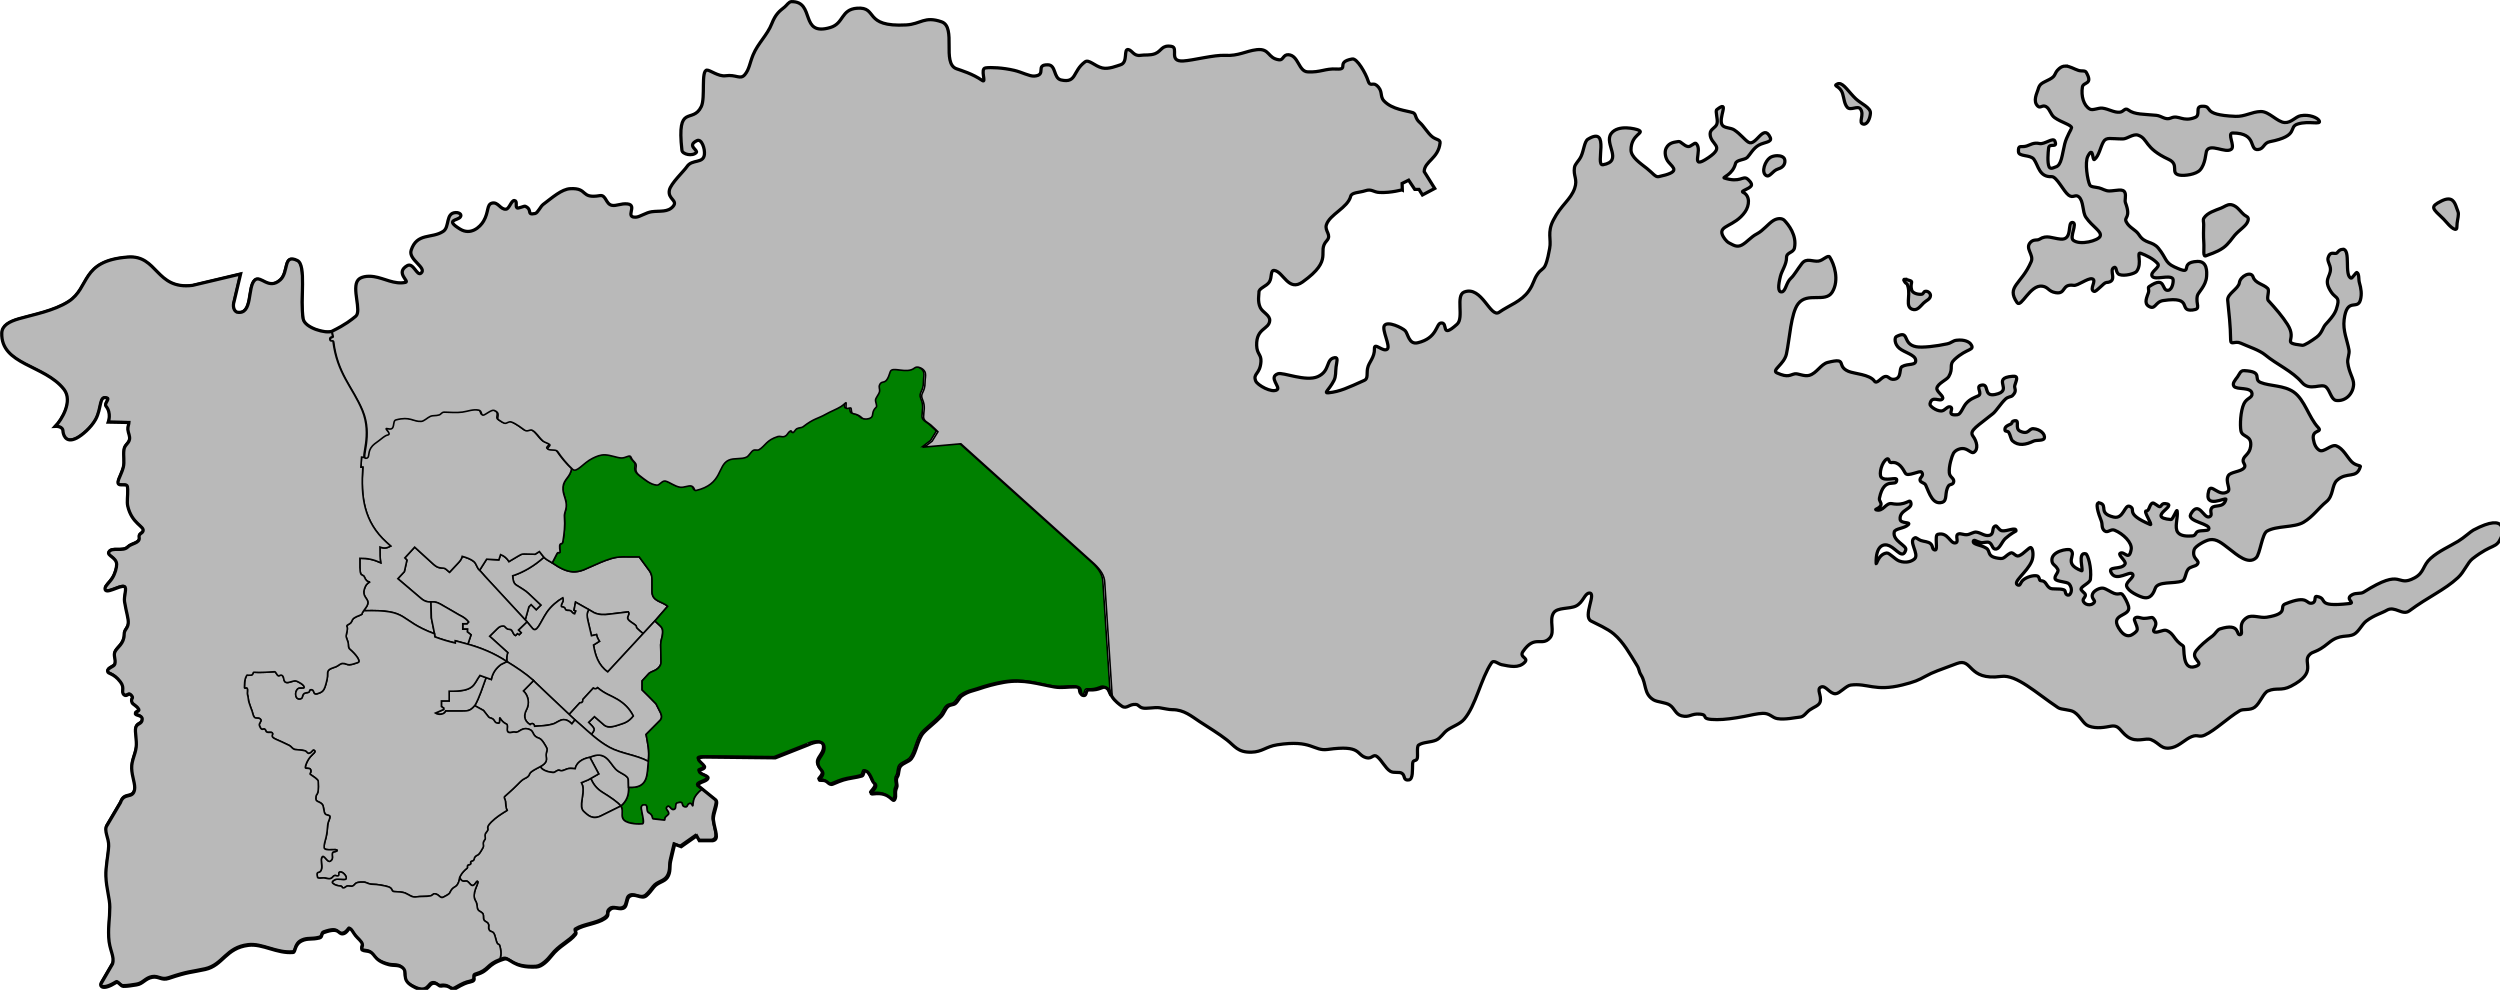 <?xml version="1.0" encoding="UTF-8" standalone="no"?>
<!-- Created with Inkscape (http://www.inkscape.org/) -->

<svg
   xmlns:dc="http://purl.org/dc/elements/1.1/"
   xmlns:cc="http://creativecommons.org/ns#"
   xmlns:rdf="http://www.w3.org/1999/02/22-rdf-syntax-ns#"
   xmlns:svg="http://www.w3.org/2000/svg"
   xmlns="http://www.w3.org/2000/svg"
   xmlns:sodipodi="http://sodipodi.sourceforge.net/DTD/sodipodi-0.dtd"
   xmlns:inkscape="http://www.inkscape.org/namespaces/inkscape"
   width="616.661mm"
   height="244.157mm"
   viewBox="0 0 616.661 244.157"
   version="1.1"
   id="svg844"
   inkscape:version="0.91 r13725"
   sodipodi:docname="QUEENSHILL.svg">
  <defs
     id="defs838" />
  <sodipodi:namedview
     id="base"
     pagecolor="#ffffff"
     bordercolor="#666666"
     borderopacity="1.0"
     inkscape:pageopacity="0.0"
     inkscape:pageshadow="2"
     inkscape:zoom="0.98994952"
     inkscape:cx="357.90208"
     inkscape:cy="255.0607"
     inkscape:document-units="mm"
     inkscape:current-layer="layer1"
     showgrid="false"
     fit-margin-top="0"
     fit-margin-left="0"
     fit-margin-right="0"
     fit-margin-bottom="0"
     inkscape:window-width="1280"
     inkscape:window-height="755"
     inkscape:window-x="0"
     inkscape:window-y="1"
     inkscape:window-maximized="1"
     inkscape:lockguides="true"
     showguides="false" />
  <g
     inkscape:label="Layer 1"
     inkscape:groupmode="layer"
     id="layer1"
     transform="translate(315.971,-27.383)">
    <path
       style="fill:#b9b9b9;fill-opacity:1;stroke:#000000;stroke-width:0.4;stroke-linecap:butt;stroke-linejoin:miter;stroke-miterlimit:4;stroke-dasharray:none;stroke-opacity:1"
       d="m -181.809,164.833 c 0.484,0.554 1.085,0.76 3.514,2.323 2.933,1.741 4.774,1.382 6.287,0.786 l 4.169,-1.832 c 1.68,-0.674 3.407,-1.383 5.465,-1.383 l 4.067,0.011 2.599,3.543 c 0.473,0.748 0.578,1.396 0.567,2.244 v 2.717 c -0.053,2.548 2.567,2.457 3.85,3.685 l -3.142,3.614 -2.894,3.127 c -0.482,-0.39 -1.097,-0.884 -1.509,-1.311 -0.269,-0.278 -0.039,-0.493 -0.387,-0.775 -0.583,-0.473 -1.503,-0.958 -1.809,-1.4 -0.47,-0.679 0.514,-1.191 0.044,-1.87 l -4.627,0.551 c -1.392,0.206 -2.6,0.178 -3.775,-0.334 l -1.353,-0.785 -3.258,-1.838 -0.384,1.987 0.451,0.201 -0.301,0.702 c -0.637,-0.147 -0.667,-0.695 -1.15,-0.813 -0.418,-0.103 -0.987,0.071 -1.115,-0.314 -0.288,-0.864 -1.026,-0.369 -1.025,-0.798 0.002,-0.747 0.724,-1.07 0.36,-2.011 -1.221,0.699 -2.869,1.997 -3.934,3.59 -1.667,2.495 -2.491,5.357 -3.643,3.787 l -1.241,-1.484 -0.431,-0.473 0.903,-3.222 0.551,-0.551 1.261,1.261 1.128,-1.128 -3.024,-2.856 c -0.865,-0.845 -1.931,-1.35 -3.025,-2.087 -0.685,-0.461 -0.814,-1.154 -0.901,-2.29 2.701,-0.885 5.36,-2.455 7.71,-4.577 z"
       id="path1209-4-6-0"
       inkscape:connector-curvature="0"
       sodipodi:nodetypes="cccccccccccccccccccccccccccccccccccccccc" />
    <path
       style="fill:#b9b9b9;fill-opacity:1;stroke:#000000;stroke-width:0.4;stroke-linecap:butt;stroke-linejoin:miter;stroke-miterlimit:4;stroke-dasharray:none;stroke-opacity:1"
       d="m -170.944,180.502 0.869,3.692 1.236,-0.284 c 0.15,0.622 0.372,1.126 0.735,1.654 l -1.47,0.919 c 0.413,2.447 1.134,4.941 3.508,6.632 l 8.739,-9.443 c -0.482,-0.39 -1.097,-0.884 -1.51,-1.311 -0.269,-0.278 -0.039,-0.493 -0.387,-0.775 -0.583,-0.473 -1.503,-0.958 -1.808,-1.4 -0.47,-0.679 0.514,-1.191 0.044,-1.871 l -4.627,0.551 c -1.392,0.206 -2.6,0.178 -3.775,-0.334 l -1.353,-0.785 c -0.539,0.919 -0.464,1.648 -0.2,2.756 z"
       id="path1209-4-6"
       inkscape:connector-curvature="0"
       sodipodi:nodetypes="cccccccsssccccc" />
    <path
       style="fill:#b9b9b9;fill-opacity:1;stroke:#000000;stroke-width:0.4;stroke-linecap:butt;stroke-linejoin:miter;stroke-miterlimit:4;stroke-dasharray:none;stroke-opacity:1"
       d="m -190.932,190.57 c -0.083,-0.843 -0.059,-1.496 0.213,-2.209 l -4.477,-4.04 1.878,-1.855 c 0.553,-0.556 0.916,-0.652 1.456,-0.684 0.606,-0.035 0.623,0.862 1.622,0.841 0.766,-0.016 0.71,1.253 1.428,1.52 l 0.472,-0.472 0.443,0.259 0.473,-0.472 -0.661,-0.673 2.102,-2.031 1.241,1.484 c 1.152,1.57 1.976,-1.293 3.643,-3.787 1.065,-1.594 2.713,-2.892 3.934,-3.59 0.364,0.942 -0.358,1.264 -0.36,2.011 -0.001,0.43 0.736,-0.066 1.024,0.799 0.128,0.385 0.697,0.211 1.115,0.314 0.483,0.118 0.513,0.666 1.15,0.813 l 0.301,-0.702 -0.451,-0.2 0.384,-1.988 3.257,1.837 c -0.539,0.919 -0.464,1.648 -0.2,2.756 l 0.869,3.692 1.236,-0.284 c 0.15,0.622 0.372,1.126 0.735,1.654 l -1.47,0.919 c 0.413,2.447 1.134,4.941 3.508,6.632 l 11.633,-12.571 1.226,1.145 c 0.839,0.73 0.7,1.427 0.662,2.058 -0.06,1.01 -0.405,1.202 -0.466,2.663 l 0.089,4.343 c 0.009,0.683 -0.527,1.397 -1.238,1.835 -0.655,0.403 -1.469,0.531 -1.918,1.095 l -1.503,1.637 v 2.238 l 1.537,1.52 1.88,1.908 1.116,2.203 c 0.346,0.744 0.357,1.305 -0.016,1.782 l -3.544,3.567 c 0.366,2.131 0.882,3.961 0.546,6.643 -2.914,-1.587 -6.663,-1.871 -9.576,-3.458 -1.61,-0.877 -3.062,-2.001 -4.463,-3.203 0.376,-0.554 0.717,-0.843 0.661,-1.282 -0.059,-0.465 -0.682,-0.992 -1.338,-1.679 l 1.437,-1.404 2.472,2.138 c 1.042,0.788 2.619,0.189 3.845,-0.209 1.14,-0.37 2.08,-0.64 3.254,-2.097 -0.961,-1.865 -2.204,-3.05 -3.826,-4.051 -1.574,-0.972 -3.067,-1.319 -4.96,-2.914 -0.303,0.334 -0.732,0.317 -1.086,0.1 l -2.566,2.803 c 0.053,0.59 -0.195,0.837 -0.744,0.813 l -2.627,2.87 c -1.908,-1.794 -7.702,-7.246 -8.799,-8.336 l 0.02,-0.021 c -2.008,-1.777 -4.283,-3.288 -6.574,-4.681 l -1.3e-4,1.1e-4"
       id="path1209-4"
       inkscape:connector-curvature="0"
       sodipodi:nodetypes="cccccccccccccscssscccccccccccccsccscccccccccccccccccsccccccccc" />
    <path
       style="opacity:1;fill:#008000;fill-opacity:1;fill-rule:evenodd;stroke:#000000;stroke-width:0.4;stroke-linecap:butt;stroke-linejoin:miter;stroke-miterlimit:4;stroke-dasharray:none;stroke-opacity:1"
       d="m -43.757,196.694 c -0.842,-0.335 -1.302,0.737 -4.007,0.587 -1.039,-0.058 -0.42,1.543 -1.45,1.386 -1.257,-0.192 0.058,-2.104 -1.938,-2.119 -1.917,-0.015 -3.393,0.314 -5.108,0.026 -4.01,-0.673 -7.585,-2.013 -12.471,-1.154 -2.348,0.413 -4.3,0.98 -6.381,1.681 -1.243,0.419 -2.471,0.551 -4.025,1.653 -0.609,0.432 -0.986,1.431 -1.612,1.907 -0.493,0.375 -1.213,0.192 -1.832,0.747 -0.69,0.619 -0.913,1.647 -1.647,2.423 -1.496,1.581 -3.477,3.012 -4.388,4.065 -1.39,1.609 -1.719,4.753 -2.942,6.342 -0.589,0.765 -2.002,1.017 -2.662,1.85 -0.544,0.687 -0.349,1.966 -0.743,2.534 -0.646,0.932 0.111,2.019 -0.205,2.71 -0.595,1.302 -2.6e-4,1.96 -0.448,2.875 -0.6,1.226 -0.968,-1.899 -5.242,-1.314 -1.999,0.274 1.855,-1.734 0.031,-2.72 -0.219,-0.118 -1.033,-2.985 -2.118,-2.911 -0.431,0.029 -0.291,1.078 -0.788,1.231 -1.276,0.394 -3.159,0.546 -4.528,0.977 -1.653,0.521 -2.664,1.142 -3.021,1.099 -0.946,-0.114 -0.93,-1.091 -2.388,-0.999 -1.755,0.111 1.293,-1.058 -0.014,-2.483 -2.437,-2.656 1.072,-3.477 0.596,-5.96 -0.395,-2.061 -3.836,-0.315 -3.837,-0.325 l -8.127,3.213 -17.292,-0.189 c -3.794,-5.3e-4 0.243,1.87 -0.145,2.58 -0.33,0.603 -1.432,0.464 -1.298,0.945 0.232,0.83 2.313,1.025 2.153,1.649 -0.237,0.921 -2.269,0.898 -2.505,1.819 l 1.527,1.235 c -0.416,0.087 -1.523,1.055 -2.071,2.181 -0.308,0.633 -0.363,1.865 -0.363,1.865 -0.168,0.368 -0.198,-0.872 -0.98,-0.468 -0.52,0.269 -0.232,0.964 -1.075,0.762 -1.038,-0.25 0.066,-1.498 -1.768,-0.984 -0.665,0.186 -0.214,1.287 -0.659,1.546 -1.017,0.592 -1.198,-1.229 -1.904,-0.534 -0.511,0.502 0.36,0.812 0.429,1.592 0.028,0.311 -0.559,0.592 -0.84,0.972 -0.189,0.255 -0.032,0.697 -0.237,0.688 -0.597,-0.026 -1.406,-0.192 -2.792,-0.302 -0.263,-0.021 -0.032,-0.977 -1.003,-1.443 -0.833,-0.4 -0.215,-1.735 -0.874,-2.023 -1.263,-0.097 -1.081,0.691 -0.888,1.715 0.242,1.286 0.667,2.891 0.127,2.971 -0.506,0.075 -3.496,0.15 -4.562,-0.932 -0.642,-0.652 -0.382,-1.594 -0.416,-2.314 -0.041,-0.866 -0.365,-1.131 -0.365,-1.131 1.56,-1.308 2.011,-2.829 1.918,-4.634 4.95,0.34 4.538,-3.146 4.878,-6.398 0.336,-2.682 -0.181,-4.513 -0.547,-6.644 l 3.544,-3.567 c 0.373,-0.477 0.361,-1.038 0.016,-1.782 l -1.116,-2.203 -1.88,-1.908 -1.537,-1.52 v -2.238 l 1.503,-1.637 c 0.448,-0.564 1.263,-0.692 1.918,-1.095 0.712,-0.438 1.247,-1.152 1.238,-1.835 l -0.089,-4.343 c 0.06,-1.461 0.405,-1.653 0.466,-2.663 0.038,-0.63 0.176,-1.327 -0.662,-2.058 l -1.226,-1.145 3.142,-3.614 c -1.284,-1.228 -3.903,-1.137 -3.851,-3.685 v -2.717 c 0.011,-0.848 -0.094,-1.496 -0.567,-2.244 l -2.599,-3.544 -4.067,-0.011 c -2.058,0 -3.785,0.709 -5.465,1.383 l -4.169,1.832 c -1.847,0.653 -3.811,1.092 -7.737,-1.728 l 1.181,-2.303 c 0.293,-0.493 0.595,0.032 0.718,-0.347 0.06,-0.184 -0.03,-0.547 -0.063,-0.902 -0.047,-0.505 -0.036,-0.878 0.135,-1.052 0.252,-0.258 0.524,0.118 0.672,-0.782 0.288,-1.756 0.541,-3.795 0.361,-5.924 -0.086,-1.016 0.344,-1.45 0.444,-2.485 0.175,-1.801 -0.959,-3.047 -0.794,-4.913 0.171,-1.94 1.803,-2.415 2.113,-4.534 l 0.007,-0.009 c 1.001,0.929 2.586,-1.585 4.914,-2.719 0.958,-0.466 1.955,-0.91 3.113,-0.846 1.385,0.076 2.927,0.721 3.926,0.768 1.107,0.053 2.14,-0.924 2.407,-0.217 0.444,1.176 1.402,1.3 1.275,2.263 -0.1,0.758 -0.258,1.462 0.877,2.311 1.209,0.904 2.574,2.191 4.224,2.333 0.661,0.057 1.312,-1.192 2.104,-1 1.073,0.261 2.263,1.288 3.613,1.509 0.957,0.157 2.128,-0.506 2.802,-0.283 0.763,0.252 0.685,1.193 1.063,1.105 6.673,-1.538 5.286,-6.184 8.089,-7.478 1.366,-0.63 3.154,-0.137 4.436,-0.772 0.54,-0.267 1.057,-1.273 1.558,-1.599 0.54,-0.352 1.026,0.083 1.535,-0.235 1.562,-0.974 1.779,-2.355 4.62,-3.222 0.474,-0.144 1.041,0.157 1.489,0.025 0.915,-0.27 0.804,-0.979 1.644,-1.429 0.137,-0.073 0.378,0.499 0.575,0.443 0.266,-0.076 0.6,-0.78 0.902,-0.944 0.607,-0.328 1.189,-0.199 1.56,-0.488 2.713,-2.113 3.673,-1.983 5.619,-3.103 1.108,-0.637 2.712,-1.244 3.737,-1.884 0.882,-0.55 1.274,-1.22 1.259,-0.845 -0.065,1.619 -0.115,1.379 1.062,1.176 0.377,-0.065 0.038,1.286 0.642,1.403 1.858,0.358 2.041,1.123 2.555,1.267 0.375,0.106 1.328,0.169 1.948,-0.33 0.573,-0.462 0.011,-1.439 1.191,-2.499 0.33,-0.296 -0.204,-1.254 -0.159,-1.798 0.04,-0.488 0.868,-1.486 0.968,-1.949 0.185,-0.849 -0.289,-1.13 0.079,-1.851 0.665,-1.302 1.478,0.546 2.572,-3.126 0.444,-1.49 4.035,0.645 5.977,-0.932 0.593,-0.482 1.48,-0.106 1.92,0.209 0.27,0.194 0.644,0.534 0.751,1.016 0.157,0.706 -0.078,1.398 -0.071,2.22 0.023,2.688 -1.316,2.686 -0.646,4.246 0.807,1.877 0.287,2.854 0.282,4.329 -0.004,1.049 1.077,1.393 1.747,1.972 1.002,0.868 1.792,1.698 1.792,1.698 l -1.425,2.307 -1.898,1.459 8.977,-0.804 32.888,29.605 c 1.461,1.395 2.496,2.837 2.539,4.61 l 1.844,28.141 c -0.58,-0.915 -0.567,-1.898 -1.663,-2.333 z"
       id="path1400-1-4"
       inkscape:connector-curvature="0"
       sodipodi:nodetypes="sssssssssssssssssssssssssscccsssccccccccccccccccccccccccccccccsccscccccccccccccccccsscccccccccccccsccsccccccscccccccccccccccccccccccccs" />
    <path
       style="fill:#b9b9b9;stroke:#000000;stroke-width:0.4;stroke-linecap:butt;stroke-linejoin:miter;stroke-opacity:1;stroke-miterlimit:4;stroke-dasharray:none;fill-opacity:1"
       d="m -175.604,203.637 2.653,-2.898 c 0.549,0.024 0.797,-0.223 0.744,-0.813 l 2.566,-2.804 c 0.354,0.217 0.782,0.234 1.086,-0.1 1.893,1.595 3.387,1.942 4.96,2.914 1.622,1.002 2.865,2.186 3.826,4.051 -1.174,1.456 -2.114,1.726 -3.254,2.096 -1.226,0.398 -2.803,0.997 -3.845,0.209 l -2.472,-2.138 -1.437,1.403 c 0.656,0.687 1.28,1.214 1.338,1.679 0.056,0.443 -0.291,0.731 -0.67,1.294 z"
       id="path1209"
       inkscape:connector-curvature="0"
       sodipodi:nodetypes="cccccscscccsc" />
    <path
       style="opacity:1;fill:#b9b9b9;fill-opacity:1;stroke:#000000;stroke-width:0.4;stroke-linecap:butt;stroke-linejoin:miter;stroke-miterlimit:4;stroke-dasharray:none;stroke-opacity:1"
       d="m -174.903,205.914 c -0.786,-0.774 -1.456,-1.063 -2.125,-1.019 -0.919,0.061 -1.671,0.81 -2.568,1.08 -1.443,0.434 -3.025,0.453 -4.502,0.551 -0.081,-0.514 -0.539,-0.958 -1.128,-0.409 -1.666,-1.065 -1.513,-2.485 -0.876,-3.681 0.779,-1.461 0.544,-3.403 -0.755,-4.638 l 2.499,-2.548 c -2.008,-1.777 10.21,9.706 10.21,9.706 z"
       id="path953-60-6-6"
       inkscape:connector-curvature="0"
       sodipodi:nodetypes="cssccscccc" />
    <path
       style="fill:#b9b9b9;fill-opacity:1;stroke:#000000;stroke-width:0.4;stroke-linecap:butt;stroke-linejoin:miter;stroke-miterlimit:4;stroke-dasharray:none;stroke-opacity:1"
       d="m -160.983,219.769 c -0.009,-1.195 -2.156,-1.638 -3.134,-2.683 -1.575,-1.683 -2.469,-4.679 -6.359,-2.909 l 2.188,4.093 c -0.434,0.25 -1.95,1.115 -1.95,1.115 0.636,1.575 1.607,2.669 3.041,3.542 1.547,0.941 3.74,2.396 4.34,3.285 1.561,-1.309 2.011,-2.83 1.918,-4.634 z"
       id="path1151-7"
       inkscape:connector-curvature="0"
       sodipodi:nodetypes="cccccsccc" />
    <path
       style="fill:#b9b9b9;stroke:#000000;stroke-width:0.4;stroke-linecap:butt;stroke-linejoin:miter;stroke-miterlimit:4;stroke-dasharray:none;stroke-opacity:1;fill-opacity:1"
       d="m -167.196,222.927 c 1.547,0.941 3.74,2.396 4.34,3.284 l -4.546,2.25 c -2.304,1.25 -3.415,0.175 -4.618,-0.966 -1.277,-1.212 0.285,-4.075 -0.243,-6.336 l -0.301,-0.718 1.67,-0.685 0.656,-0.371 c 0.636,1.575 1.607,2.669 3.041,3.542 z"
       id="path1151"
       inkscape:connector-curvature="0"
       sodipodi:nodetypes="sccsccccs" />
    <path
       style="opacity:1;fill:#b9b9b9;fill-opacity:1;stroke:#000000;stroke-width:0.4;stroke-linecap:butt;stroke-linejoin:miter;stroke-miterlimit:4;stroke-dasharray:none;stroke-opacity:1"
       d="m -174.101,217 c -0.433,-0.028 -1.067,-0.152 -1.624,-0.047 -0.592,0.112 -1.109,0.457 -1.656,0.544 -0.334,0.053 -0.626,-0.202 -0.89,-0.131 -0.719,0.193 -0.671,0.596 -1.358,0.55 -1.042,-0.07 -2.719,-0.539 -3.027,-1.463 0.14,-0.079 0.276,-0.158 0.4,-0.239 1.624,-1.057 0.894,-1.914 1,-2.817 0.073,-0.621 0.398,-1.047 0.097,-1.601 -0.232,-0.428 -1.098,-2.078 -1.818,-2.303 -1.813,-0.565 -1.185,-1.711 -2.36,-2.17 -1.959,-0.767 -2.565,0.901 -3.546,0.661 -0.595,-0.145 -1.079,0.244 -1.629,0.045 -0.774,-0.28 0.103,-1.814 -0.609,-2.083 -0.523,-0.197 -1.177,-0.833 -1.5,-1.411 -0.233,-0.418 0.115,1.205 -0.306,1.232 -1.067,0.069 -0.955,-0.661 -1.5,-1.045 -0.453,-0.319 -0.604,-0.124 -1.005,-0.461 l -1.276,-1.63 -2.149,-1.181 c 1.176,-2.09 1.951,-4.664 2.781,-6.921 l 1.287,0.456 c 0.351,-1.754 1.269,-2.856 2.405,-3.708 l 1.452,-0.705 c 2.292,1.393 4.567,2.903 6.574,4.681 l -2.499,2.548 c 1.299,1.235 1.533,3.177 0.755,4.638 -0.637,1.195 -0.79,2.615 0.876,3.681 0.588,-0.549 1.047,-0.105 1.128,0.409 1.477,-0.098 3.059,-0.117 4.502,-0.551 0.898,-0.27 1.649,-1.019 2.568,-1.08 0.669,-0.045 1.339,0.245 2.125,1.019 l 0.756,-0.957 1.181,1.016 c 2.337,2.083 4.608,4.267 7.329,5.749 2.914,1.587 6.663,1.871 9.576,3.457 -0.34,3.252 0.072,6.737 -4.878,6.398 l -0.045,-1.808 c -0.009,-1.195 -2.156,-1.639 -3.134,-2.683 -1.575,-1.683 -2.469,-4.679 -6.359,-2.909 -2.06,0.39 -3.302,1.398 -3.625,2.823 z"
       id="path953-60-6"
       inkscape:connector-curvature="0"
       sodipodi:nodetypes="ccccccccccscccccccccccccccsccsscccscccscc" />
    <path
       style="opacity:1;fill:#b9b9b9;fill-opacity:1;stroke:#000000;stroke-width:0.4;stroke-linecap:butt;stroke-linejoin:miter;stroke-miterlimit:4;stroke-dasharray:none;stroke-opacity:1"
       d="m -203.125,202.769 h -2.898 c -0.334,0.905 -1.787,1.025 -2.556,0.509 l 2.038,-0.894 v -0.351 l -0.549,-0.367 v -1.386 h 1.914 v -2.398 c 6.361,0.103 5.944,-1.644 7.583,-3.898 l 1.518,0.543 c -0.831,2.257 -1.605,4.831 -2.781,6.921 -1.289,1.476 -1.743,1.314 -4.268,1.32 z"
       id="path953-60"
       inkscape:connector-curvature="0"
       sodipodi:nodetypes="ccccccccccccc" />
    <path
       style="opacity:1;fill:#b9b9b9;fill-opacity:1;stroke:#000000;stroke-width:0.4;stroke-linecap:butt;stroke-linejoin:miter;stroke-miterlimit:4;stroke-dasharray:none;stroke-opacity:1"
       d="m -195.933,165.317 3.007,0.167 0.434,-1.303 c 0.908,0.34 1.565,0.913 2.072,1.721 l 2.217,-1.317 c 0.639,-0.354 0.829,-0.555 1.491,-0.554 l 2.739,0.067 1.053,-0.668 1.111,1.403 c -2.35,2.122 -5.009,3.692 -7.709,4.577 0.087,1.136 0.216,1.829 0.9,2.29 1.094,0.737 2.16,1.242 3.025,2.087 l 3.023,2.856 -1.128,1.128 -1.261,-1.261 -0.551,0.551 -0.904,3.222 -9.011,-9.729 -2.239,-2.509 z"
       id="path953-6-5-1-5"
       inkscape:connector-curvature="0"
       sodipodi:nodetypes="ccccccccccccccsccccc" />
    <path
       style="fill:#b9b9b9;stroke:#000000;stroke-width:0.4;stroke-linecap:butt;stroke-linejoin:miter;stroke-opacity:1;stroke-miterlimit:4;stroke-dasharray:none;fill-opacity:1"
       d="m -196.33,169.558 10.347,11.198 -2.102,2.032 0.661,0.673 -0.472,0.472 -0.443,-0.26 -0.472,0.472 c -0.718,-0.267 -0.662,-1.536 -1.428,-1.52 -0.999,0.021 -1.016,-0.876 -1.622,-0.841 -0.54,0.031 -0.903,0.128 -1.456,0.684 l -1.878,1.854 4.477,4.04 c -0.272,0.713 -0.295,1.366 -0.212,2.209 -3.115,-2.044 -6.277,-3.356 -9.629,-4.29 l 0.782,-2.313 -0.921,-0.733 0.035,-0.661 h -1.158 v -1.334 h 1.052 l 0.378,-0.437 c -1.024,-1.303 -2.118,-1.52 -3.213,-2.256 l -2.906,-1.677 c -0.992,-0.568 -1.76,-1.147 -3.153,-0.994 h -5.2e-4 c -1.397,0.033 -2.043,-0.518 -2.89,-1.253 l -5.278,-4.493 1.604,-1.737 0.635,-2.84 -0.518,-0.551 2.422,-2.656 4.694,4.276 c 1.514,1.387 2.332,0.494 3.091,1.22 l 0.819,0.701 1.971,-2.105 c 0.54,-0.574 0.98,-1.047 1.169,-1.821 1.043,0.297 2.102,0.678 2.828,1.259 0.702,0.562 0.753,1.609 1.455,2.171 z"
       id="path1069"
       inkscape:connector-curvature="0"
       sodipodi:nodetypes="cccccccsscccccccccccccccccccccccccccccc" />
    <path
       style="opacity:1;fill:#b9b9b9;fill-opacity:1;stroke:#000000;stroke-width:0.4;stroke-linecap:butt;stroke-linejoin:miter;stroke-miterlimit:4;stroke-dasharray:none;stroke-opacity:1"
       d="m -209.564,179.817 0.785,3.909 c -9.291,-3.482 -5.921,-6.018 -17.456,-5.696 0.03,-0.047 0.103,-0.212 0.271,-0.422 0.327,-0.411 0.742,-1.038 0.752,-1.549 0.031,-1.086 -1.451,-1.572 -0.89,-3.32 0.217,-0.677 0.365,-1.229 1.408,-1.852 -0.607,0.096 -1.077,-0.392 -1.359,-1.116 -0.236,-0.605 -0.741,-0.434 -0.899,-0.807 -0.203,-0.481 -0.194,-0.865 -0.241,-1.58 v -2.291 c 1.845,-0.02 3.357,0.295 5.135,1.093 -0.178,-1.27 -0.19,-1.871 -0.184,-3.859 1.192,0.431 1.852,0.19 2.643,-0.245 l -1.035,-0.936 c -5.558,-5.029 -6.375,-11.161 -5.835,-18.52 l -0.489,-0.01 0.177,-2.48 0.75,0.076 c 0.038,0.021 0.08,0.036 0.134,0.037 1.055,-0.057 0.36,-1.173 1.251,-2.587 0.484,-0.769 1.209,-1.191 1.984,-1.77 0.703,-0.525 1.447,-1.238 2.089,-1.361 1.375,-0.262 -1.425,-1.973 0.148,-1.559 1.939,0.511 0.939,-1.915 1.92,-2.176 3.546,-0.942 4.234,0.475 6.231,0.365 0.703,-0.039 1.514,-0.909 2.23,-1.227 0.712,-0.317 1.328,-0.081 2.207,-0.37 0.505,-0.166 0.573,-0.692 1.282,-0.68 1.401,0.024 2.946,0.191 4.442,-0.015 1.335,-0.184 2.612,-0.76 4.018,-0.48 0.835,0.166 0.485,1.315 1.13,1.226 0.51,-0.071 2.01,-1.395 2.629,-1.166 1.888,0.698 0.379,1.877 1.155,2.342 0.57,0.342 1.133,0.849 1.604,0.844 0.489,-0.006 0.887,-0.528 1.502,-0.325 1.22,0.403 2.909,1.779 3.305,2.03 0.713,0.452 1.298,-0.266 1.819,-0.001 1.08,0.548 1.557,1.657 2.667,2.654 0.389,0.349 1.145,0.478 1.633,0.849 0.402,0.307 -0.748,0.807 -0.416,1.123 0.481,0.458 1.982,0.006 2.386,0.608 1.042,1.552 2.326,3.108 3.7,4.398 -0.31,2.118 -1.941,2.593 -2.113,4.533 -0.165,1.866 0.968,3.113 0.794,4.914 -0.1,1.034 -0.53,1.468 -0.444,2.484 0.18,2.129 -0.072,4.168 -0.361,5.924 -0.148,0.901 -0.419,0.524 -0.672,0.783 -0.171,0.174 -0.182,0.547 -0.135,1.052 0.033,0.355 0.123,0.718 0.063,0.902 -0.123,0.38 -0.425,-0.146 -0.718,0.347 l -1.181,2.303 c -0.791,-0.436 -1.605,-0.861 -2.089,-1.415 l -1.086,-1.37 -1.052,0.668 -2.74,-0.067 c -0.662,-3.5e-4 -0.852,0.2 -1.491,0.554 l -2.218,1.317 c -0.507,-0.807 -1.164,-1.381 -2.071,-1.721 l -0.434,1.303 -3.007,-0.167 -1.731,2.728 c -0.702,-0.562 -0.753,-1.609 -1.454,-2.171 -0.726,-0.581 -1.785,-0.962 -2.828,-1.259 -0.189,0.774 -0.629,1.247 -1.169,1.821 l -1.971,2.105 -0.819,-0.702 c -0.758,-0.725 -1.576,0.167 -3.09,-1.219 l -4.694,-4.276 -2.422,2.656 0.518,0.551 -0.635,2.84 -1.604,1.737 5.279,4.493 c 0.846,0.735 1.492,1.286 2.89,1.253 z"
       id="path953-6-5"
       inkscape:connector-curvature="0"
       sodipodi:nodetypes="cccscccccccccccccccccccscccccccccccccccccccsssssssccccccccccccsccccccccccccc" />
    <path
       style="opacity:1;fill:#b9b9b9;fill-opacity:1;stroke:#000000;stroke-width:0.4;stroke-linecap:butt;stroke-linejoin:miter;stroke-miterlimit:4;stroke-dasharray:none;stroke-opacity:1"
       d="m -200.561,186.281 0.782,-2.313 -0.921,-0.732 0.035,-0.661 h -1.158 v -1.335 h 1.051 l 0.378,-0.437 c -1.024,-1.303 -2.118,-1.52 -3.213,-2.256 l -2.906,-1.677 c -0.992,-0.568 -1.76,-1.147 -3.153,-0.995 l 0.1,3.942 0.785,3.909 0.071,0.75 c 1.811,0.661 3.362,1.11 5.044,1.524 l 0.024,-0.555 3.081,0.837"
       id="path953-6"
       inkscape:connector-curvature="0"
       sodipodi:nodetypes="ccccccccccccccccc" />
    <path
       style="opacity:1;fill:#b9b9b9;fill-opacity:1;fill-rule:evenodd;stroke:#000000;stroke-width:0.4;stroke-linecap:butt;stroke-linejoin:miter;stroke-miterlimit:4;stroke-dasharray:none;stroke-opacity:1"
       d="m -191.946,263.603 c 1.703,-0.548 2.03,2.249 8.088,1.928 1.315,-0.07 2.832,-1.608 3.726,-2.764 1.91,-2.47 4.408,-3.385 5.851,-5.217 0.512,-0.65 -0.47,-0.829 0.176,-1.236 1.94,-1.223 5.174,-1.391 7.094,-2.71 1.404,-0.965 0.081,-1.297 1.36,-2.298 1.086,-0.851 2.388,0.419 3.472,-0.44 0.596,-0.473 0.517,-2.101 1.094,-2.604 1.365,-1.191 3.046,0.782 4.284,-0.287 0.717,-0.619 1.181,-1.283 1.783,-2.049 1.026,-1.305 2.617,-1.31 3.381,-2.442 0.878,-1.3 0.502,-2.654 0.791,-3.973 0.308,-1.409 1.003,-4.21 1.003,-4.21 l 1.604,0.602 3.809,-2.673 0.668,1.203 h 3.274 c 1.734,-0.296 0.546,-2.367 0.195,-5.086 -0.202,-1.57 1.325,-4.161 0.594,-4.935 l -2.912,-2.355 c -0.418,0.085 -1.525,1.053 -2.073,2.179 -0.308,0.633 -0.363,1.865 -0.363,1.865 -0.168,0.368 -0.198,-0.872 -0.98,-0.468 -0.52,0.269 -0.232,0.964 -1.075,0.762 -1.038,-0.249 0.066,-1.498 -1.768,-0.984 -0.665,0.186 -0.214,1.287 -0.659,1.546 -1.017,0.592 -1.198,-1.229 -1.904,-0.534 -0.511,0.502 0.361,0.812 0.43,1.592 0.028,0.311 -0.559,0.592 -0.84,0.972 -0.189,0.255 -0.032,0.697 -0.238,0.688 -0.597,-0.026 -1.406,-0.192 -2.792,-0.302 -0.263,-0.021 -0.032,-0.977 -1.003,-1.444 -0.833,-0.4 -0.216,-1.735 -0.874,-2.023 -1.263,-0.097 -1.082,0.691 -0.888,1.715 0.242,1.286 0.667,2.891 0.127,2.971 -0.506,0.075 -3.496,0.15 -4.562,-0.932 -0.642,-0.652 -0.382,-1.594 -0.416,-2.314 -0.041,-0.866 -0.365,-1.131 -0.365,-1.131 l -4.546,2.25 c -2.304,1.25 -3.415,0.175 -4.618,-0.966 -1.277,-1.212 0.285,-4.075 -0.243,-6.336 l -0.301,-0.718 1.67,-0.685 2.606,-1.487 -2.188,-4.093 c -2.06,0.39 -3.302,1.398 -3.625,2.823 -0.433,-0.028 -1.067,-0.152 -1.624,-0.047 -0.592,0.112 -1.109,0.457 -1.656,0.543 -0.334,0.053 -0.626,-0.202 -0.89,-0.131 -0.719,0.193 -0.671,0.596 -1.357,0.55 -1.042,-0.07 -2.719,-0.539 -3.027,-1.463 -0.763,0.408 -1.704,0.844 -2.336,1.372 -0.502,0.419 -0.292,0.739 -0.818,1.162 -0.388,0.311 -0.771,0.401 -1.162,0.675 -0.5,0.351 -1.002,0.887 -1.43,1.319 -1.222,1.234 -2.04,1.896 -3.088,2.867 -0.287,0.266 0.16,0.716 0.205,1.198 0.072,0.766 0.071,1.669 0.396,2.228 0,0 -2.008,1.205 -2.973,2.022 -3.094,2.62 -1.045,2.149 -2.119,3.331 -0.745,0.82 -0.023,1.37 -0.409,1.86 -0.8,1.014 -0.024,1.316 -0.504,2.082 -0.318,0.507 -0.609,1.13 -1.011,1.53 -0.271,0.269 -0.655,0.309 -0.891,0.626 -0.261,0.351 -0.117,0.498 -0.368,0.835 -0.175,0.236 -0.502,0.119 -0.677,0.348 -0.152,0.199 0.082,0.415 -0.064,0.613 -0.146,0.197 -0.56,0.108 -0.707,0.299 -0.19,0.248 0.074,0.538 -0.159,0.722 -1.489,1.18 -1.815,2.288 -1.815,2.288 0,0 0.223,0.618 0.735,0.866 0.318,0.154 0.85,-0.124 1.2,0.098 0.455,0.289 0.724,0.911 1.146,0.995 0.739,0.147 1.087,-1.427 1.389,-0.953 0.297,0.465 -1.682,2.948 -0.54,4.788 0.514,0.828 0.257,1.621 0.588,2.133 0.34,0.524 0.962,0.508 1.258,1.102 0.172,0.344 0.019,1.121 0.204,1.423 0.326,0.536 0.85,0.416 1.115,1.045 0.25,0.592 -0.187,0.78 0.225,1.478 0.271,0.459 0.66,0.2 1.076,0.743 0.355,0.463 0.53,1.754 0.808,2.387 0.209,0.476 0.559,0.333 0.63,0.556 0.726,2.259 0.102,3.355 0.102,3.355 0.232,-0.086 0.459,-0.165 0.703,-0.243 z"
       id="path1400-6"
       inkscape:connector-curvature="0"
       sodipodi:nodetypes="cccccccccccccccccccccsssssssssssscssssccsccccccssssccccccccccccccccccccccccccccccccccc" />
    <path
       style="opacity:1;fill:#b9b9b9;stroke:#000000;stroke-width:0.4;stroke-linecap:butt;stroke-linejoin:miter;stroke-miterlimit:4;stroke-dasharray:none;stroke-opacity:1;fill-opacity:1"
       d="m -200.561,186.281 c 3.351,0.934 6.514,2.245 9.629,4.289 l -1.452,0.705 c -1.136,0.852 -2.055,1.954 -2.405,3.708 l -2.804,-1 c -1.639,2.254 -1.222,4.001 -7.583,3.898 v 2.398 h -1.914 v 1.386 l 0.549,0.367 v 0.351 l -2.038,0.894 c 0.768,0.515 2.222,0.395 2.556,-0.509 h 2.898 c 2.525,-0.006 2.979,0.156 4.268,-1.32 l 2.149,1.182 1.276,1.63 c 0.4,0.337 0.552,0.142 1.005,0.461 0.545,0.383 0.433,1.113 1.5,1.045 0.421,-0.027 0.073,-1.65 0.306,-1.232 0.323,0.578 0.978,1.214 1.5,1.411 0.712,0.269 -0.164,1.803 0.609,2.083 0.55,0.199 1.033,-0.19 1.629,-0.045 0.981,0.239 1.587,-1.428 3.546,-0.662 1.175,0.46 0.547,1.605 2.36,2.17 0.72,0.224 1.586,1.875 1.818,2.303 0.301,0.555 -0.024,0.981 -0.097,1.602 -0.106,0.902 0.624,1.76 -1,2.817 -0.784,0.51 -1.974,0.974 -2.735,1.61 -0.502,0.419 -0.292,0.739 -0.818,1.162 -0.388,0.311 -0.771,0.401 -1.162,0.676 -0.5,0.351 -1.002,0.886 -1.43,1.319 -1.222,1.234 -2.04,1.896 -3.088,2.867 -0.287,0.266 0.16,0.716 0.205,1.198 0.072,0.766 0.071,1.669 0.396,2.228 0,0 -2.008,1.205 -2.973,2.023 -3.094,2.62 -1.044,2.148 -2.118,3.33 -0.745,0.82 -0.023,1.371 -0.409,1.86 -0.8,1.014 -0.024,1.315 -0.505,2.082 -0.318,0.507 -0.609,1.13 -1.01,1.53 -0.271,0.269 -0.656,0.309 -0.891,0.627 -0.261,0.351 -0.117,0.497 -0.368,0.835 -0.175,0.236 -0.502,0.119 -0.677,0.348 -0.152,0.199 0.082,0.415 -0.064,0.613 -0.146,0.197 -0.561,0.108 -0.707,0.299 -0.19,0.248 0.074,0.538 -0.158,0.722 -1.489,1.18 -1.816,2.287 -1.816,2.287 -0.042,0.021 0.027,0.893 -0.649,1.879 -0.374,0.545 -1.143,0.46 -1.746,1.832 -0.213,0.486 -1.106,0.82 -1.473,1.054 -0.936,0.597 -1.058,-0.538 -2.17,-0.733 -0.613,-0.107 -0.476,0.349 -1.233,0.515 -0.814,0.178 -2.525,0.075 -3.25,0.217 -1.279,0.251 -1.814,-0.472 -2.918,-0.929 -0.666,-0.276 -1.857,-0.317 -2.647,-0.354 -0.911,-0.043 -0.272,-0.766 -1.499,-1.182 -0.76,-0.258 -2.749,-0.636 -4.002,-0.633 -0.885,0.002 -1.417,-0.503 -2.057,-0.528 -2.633,-0.104 -1.86,0.708 -2.941,1.026 -0.126,0.037 -0.873,-0.133 -1.123,-0.066 -0.479,0.127 -0.565,0.496 -1,0.466 -0.334,-0.023 -0.285,-0.404 -0.534,-0.43 -1.13,-0.12 -1.641,-0.333 -2.091,-0.75 -0.357,-0.331 0.413,-0.902 1.042,-0.969 1.427,-0.016 2.03,0.21 2.236,-0.074 0.363,-0.502 -0.618,-1.64 -1.238,-1.694 -0.92,-0.08 -0.153,0.746 -0.703,0.951 -0.281,0.105 -0.544,-0.173 -0.871,-0.072 -0.37,0.114 -0.544,0.605 -0.933,0.721 -0.62,0.184 -1.175,-0.136 -1.736,-0.142 -0.75,-0.008 -1.431,0.218 -1.534,-0.193 -0.478,-1.906 0.635,-0.538 0.996,-2.025 0.226,-0.929 -0.285,-2.096 0.074,-2.839 0.496,-1.028 1.338,1.403 2.091,0.908 0.94,-0.617 0.263,-1.372 0.568,-2.101 0.118,-0.283 1.044,-0.175 1.108,-0.502 0.118,-0.61 -3.113,0.297 -3.198,-0.712 -0.064,-0.76 0.234,-1.59 0.465,-2.513 0.269,-1.072 0.327,-2.141 0.411,-3.062 0.086,-0.938 0.576,-1.438 0.544,-2.119 -0.018,-0.39 -0.931,-0.221 -1.225,-0.713 -0.337,-0.563 -0.261,-1.827 -0.659,-2.278 -0.697,-0.789 -1.562,-0.557 -1.58,-1.375 -0.039,-1.779 0.812,-0.154 0.583,-4.274 -0.031,-0.561 -1.214,-1.203 -1.955,-1.75 -0.265,-0.196 0.386,-0.476 0.063,-1.198 -0.227,-0.509 -1.319,-0.112 -1.294,-0.464 0.058,-0.829 0.63,-1.975 1.291,-2.726 0.695,-0.79 1.464,-1.173 0.893,-1.544 -0.397,-0.259 -0.473,0.645 -1.317,0.759 -0.358,0.049 -0.503,-0.514 -0.999,-0.65 -0.752,-0.206 -1.86,-0.209 -2.381,-0.301 -0.695,-0.122 -0.862,-0.719 -1.443,-1.013 -1.232,-0.623 -2.621,-1.224 -3.354,-1.549 -1.577,-0.7 -0.419,-1.138 -0.845,-1.546 -0.295,-0.282 -0.856,0.01 -1.343,-0.199 -0.303,-0.13 -0.177,-0.444 -0.443,-0.659 -0.446,-0.36 -0.803,0.617 -1.372,-0.917 -0.226,-0.608 0.659,-1.084 0.304,-1.537 -0.496,-0.634 -1.19,-0.029 -1.605,-0.613 -0.282,-0.396 -0.339,-0.932 -0.5,-1.401 -0.251,-0.73 -0.551,-1.432 -0.786,-2.227 -0.184,-0.622 -0.153,-1.266 -0.357,-1.873 -0.112,-0.334 0.111,-1.201 -0.073,-1.519 -0.188,-0.325 -0.783,0.278 -0.674,-0.417 0.042,-0.271 -0.091,-1.766 0.525,-2.741 0.243,-0.384 7.8e-4,0.006 1.089,-0.135 0.574,-0.074 0.48,-0.741 0.687,-0.72 1.35,0.141 4.362,-0.073 5.158,-0.13 0.243,-0.017 0.531,0.79 0.808,0.948 0.316,0.181 0.611,-0.195 0.875,-0.102 0.78,0.276 0.314,1.549 1.124,1.802 0.694,0.216 1.82,-0.568 2.498,-0.352 0.391,0.124 1.995,0.916 1.984,1.55 -0.009,0.496 -1.14,-0.06 -1.627,0.407 -0.834,0.802 -0.612,2.741 0.656,2.444 0.736,-0.173 0.368,-0.773 0.85,-1.235 0.366,-0.351 0.944,-0.233 1.231,-0.398 0.232,-0.133 0.185,-0.577 0.387,-0.609 1.456,-0.233 0.117,1.772 2.439,0.721 0.875,-0.396 1.119,-1.134 1.367,-2.001 0.251,-0.878 0.5,-1.887 0.449,-2.667 -0.073,-1.138 0.884,-1.27 2.098,-1.736 0.505,-0.194 1.028,-0.787 1.583,-0.814 0.792,-0.038 1.032,0.359 1.722,0.336 0.643,-0.022 1.752,-0.461 2.083,-0.562 0.769,-0.233 -0.359,-1.874 -2.015,-3.294 -0.45,-0.386 -0.267,-0.943 -0.392,-1.557 -0.128,-0.628 -0.557,-1.313 -0.495,-1.792 0.05,-0.392 0.241,-0.969 0.275,-1.457 0.019,-0.271 0.052,-0.474 -0.051,-0.666 -0.261,-0.489 0.345,-0.525 0.848,-0.948 0.315,-0.264 0.431,-0.938 0.76,-1.168 0.903,-0.633 1.219,-0.531 2.032,-1.004 0.097,-0.395 0.289,-0.654 0.486,-0.883 11.536,-0.322 8.165,2.215 17.456,5.696 l 0.071,0.75 c 1.681,0.626 3.244,1.11 5.044,1.524 l 0.024,-0.555 3.081,0.837"
       id="path953"
       inkscape:connector-curvature="0"
       sodipodi:nodetypes="cccccccccccccccccssssssssssssssssscssssssssssscsssssssssssssssscsssssssssssssssssssssssssssssssssssssssssssssssssssssssssssssssssssssccccccc" />
    <path
       style="opacity:1;fill:#b9b9b9;fill-opacity:1;fill-rule:evenodd;stroke:#000000;stroke-width:1.512;stroke-linecap:butt;stroke-linejoin:miter;stroke-miterlimit:4;stroke-dasharray:none;stroke-opacity:1"
       d="m 824.592,13.49 c -2.379,0.045 -4.419,3.461 -6.254,4.936 -4.634,3.723 -8.458,6.376 -12.07,15.648 -4.04,10.371 -12.877,18.211 -17.311,28.852 -3.188,7.652 -3.589,13.639 -7.783,18.561 -4.238,4.973 -7.963,-0.416 -17.887,0.982 -6.604,0.931 -14.46,-5.393 -17.318,-5.262 -5.799,0.267 -1.268,25.629 -5.27,33.936 -8.146,16.91 -22.997,-3.967 -18.037,40.66 0.429,3.861 9.803,5.91 13.357,2.143 2.131,-2.259 -9.231,-6.312 0.6,-11.07 4.459,-2.158 7.614,7.688 6.98,12.928 -1.06,8.765 -11.481,4.016 -16.271,11.256 -2.746,4.149 -15.156,15.697 -16.354,21.947 -1.606,8.382 8.082,9.4 3.592,14.891 -4.807,5.878 -12.34,4.127 -19.949,5.131 -5.361,0.707 -11.014,4.818 -14.668,5.055 -11.004,0.713 1.897,-11.197 -7.979,-12.311 -5.978,-0.674 -10.41,2.184 -14.604,1.275 -5.681,-1.231 -5.303,-9.999 -11.08,-9.008 -18.587,3.189 -10.52,-7.401 -27.574,-6.453 -8.015,0.446 -16.551,8.181 -25.229,14.676 -2.411,1.805 -5.065,7.941 -7.439,8.424 -8.726,1.775 -1.754,-3.397 -9.303,-6.791 -0.721,-0.324 -6.588,2.33 -7.527,1.613 -1.91,-1.457 0.719,-6.559 -2.473,-6.908 -2.827,-0.31 -4.714,7.689 -7.717,8.055 -5.319,0.648 -7.399,-7.178 -13.221,-5.598 -4.999,1.357 -2.753,8.185 -7.721,16.654 -3.39,5.78 -12.027,13.511 -21.836,7.516 -14.509,-8.868 -2.668,-7.786 0.035,-11.125 1.987,-2.454 -0.782,-4.405 -4.146,-4.281 -9.738,0.359 -5.419,13.401 -11.678,17.506 -10.719,7.031 -24.435,0.916 -29.836,17.627 -2.836,8.774 15.202,16.32 9.199,21.271 -3.801,3.135 -7.051,-10.324 -12.883,-6.977 -11.504,6.603 2.562,14.649 -1.555,15.535 -10.343,2.227 -19.73,-3.877 -29.377,-5.336 -6.673,-1.009 -12.415,0.277 -14.764,3.098 -6.297,7.563 3.662,29.145 -2.236,33.84 -4.257,3.389 -8.891,7.4 -21.986,13.859 l 1.104,5.238 c 0.064,0.784 -2.88,0.37 -2.648,2.604 0.312,3.012 2.951,1.097 3.006,1.771 3.665,30.423 18.283,43.038 27.207,64.648 9.491,23.189 -1.754,44.02 2.814,44.045 3.986,-0.217 1.362,-4.435 4.729,-9.779 1.83,-2.906 4.57,-4.501 7.498,-6.689 2.657,-1.986 5.469,-4.68 7.896,-5.143 5.199,-0.99 -5.385,-7.459 0.561,-5.891 7.327,1.933 3.548,-7.237 7.256,-8.223 13.4,-3.561 16.001,1.796 23.551,1.379 2.656,-0.147 5.724,-3.436 8.428,-4.639 2.692,-1.197 5.019,-0.307 8.34,-1.398 1.908,-0.627 2.164,-2.616 4.846,-2.57 5.295,0.091 11.134,0.723 16.789,-0.055 5.047,-0.694 9.873,-2.873 15.186,-1.814 3.157,0.629 1.831,4.97 4.271,4.633 1.928,-0.267 7.595,-5.274 9.938,-4.408 7.135,2.637 1.433,7.094 4.367,8.854 2.156,1.293 4.281,3.21 6.062,3.191 1.847,-0.021 3.353,-1.994 5.678,-1.227 4.613,1.524 10.994,6.725 12.492,7.674 2.694,1.707 4.904,-1.004 6.875,-0.004 4.081,2.071 5.884,6.262 10.078,10.031 1.47,1.321 4.329,1.805 6.172,3.209 1.521,1.159 -2.827,3.051 -1.572,4.246 1.816,1.73 7.493,0.021 9.02,2.297 3.937,5.867 8.792,11.746 14.01,16.59 3.784,3.512 9.776,-5.992 18.574,-10.275 3.62,-1.762 7.39,-3.438 11.766,-3.197 5.235,0.289 11.064,2.724 14.838,2.904 4.183,0.2 8.087,-3.493 9.096,-0.82 1.678,4.444 5.299,4.914 4.818,8.553 -0.378,2.864 -0.973,5.527 3.316,8.734 4.569,3.416 9.727,8.279 15.965,8.816 2.499,0.215 4.96,-4.505 7.951,-3.779 4.057,0.985 8.554,4.867 13.656,5.705 3.617,0.594 8.043,-1.911 10.592,-1.07 2.882,0.951 2.589,4.508 4.02,4.178 25.219,-5.814 19.979,-23.374 30.574,-28.262 5.162,-2.381 11.922,-0.519 16.766,-2.916 2.041,-1.01 3.997,-4.813 5.887,-6.045 2.04,-1.329 3.879,0.312 5.801,-0.887 5.904,-3.682 6.722,-8.902 17.463,-12.176 1.79,-0.546 3.936,0.595 5.629,0.096 3.46,-1.02 3.04,-3.702 6.215,-5.402 0.518,-0.277 1.43,1.887 2.174,1.674 1.006,-0.288 2.267,-2.948 3.41,-3.566 2.293,-1.241 4.495,-0.754 5.896,-1.846 10.255,-7.987 13.881,-7.496 21.236,-11.729 4.186,-2.409 10.249,-4.702 14.123,-7.119 3.333,-2.079 4.816,-4.609 4.76,-3.195 -0.245,6.118 -0.435,5.21 4.016,4.443 1.424,-0.245 0.143,4.861 2.428,5.301 7.024,1.353 7.713,4.243 9.656,4.789 1.419,0.399 5.019,0.64 7.363,-1.248 2.167,-1.745 0.043,-5.438 4.502,-9.445 1.247,-1.121 -0.772,-4.739 -0.602,-6.797 0.153,-1.843 3.279,-5.615 3.66,-7.367 0.698,-3.211 -1.091,-4.272 0.299,-6.994 2.512,-4.921 5.586,2.062 9.723,-11.814 1.679,-5.631 15.251,2.439 22.59,-3.523 2.241,-1.82 5.593,-0.402 7.256,0.791 1.02,0.732 2.433,2.019 2.838,3.842 0.593,2.669 -0.296,5.283 -0.27,8.391 0.088,10.16 -4.975,10.153 -2.441,16.047 3.05,7.094 1.083,10.787 1.064,16.363 -0.013,3.964 4.071,5.264 6.602,7.455 3.788,3.28 6.771,6.418 6.771,6.418 l -5.387,8.719 -7.174,5.514 33.93,-3.037 124.301,111.895 c 5.52,5.273 9.433,10.723 9.596,17.424 l 6.969,106.357 c 2.357,3.72 6.866,7.181 9.051,8.621 4.44,2.926 6.777,-2.281 12.926,-1.676 2.668,0.263 2.577,2.174 6.096,3.24 3.409,1.033 11.258,-0.818 15.935,-0.156 4.513,0.639 8.374,1.787 12.156,1.785 10.591,-0.005 17.707,6.203 25.021,10.992 8.973,5.875 17.608,11.016 25.508,17.148 7.372,5.723 10.07,11.738 22.926,11.42 10.13,-0.251 13.544,-5.24 23.922,-6.854 32.498,-5.052 33.64,6.161 47.014,4.309 31.985,-4.431 26.003,4.891 35.891,7.693 5.382,1.525 6.439,-3.914 10.065,-1.053 4.414,3.483 7.622,10.696 12.217,13.602 3.44,2.175 8.434,0.16 11.053,2.051 3.114,2.248 0.877,6.926 6.346,6.061 3.936,-0.623 3.214,-8.896 3.481,-15.047 0.186,-4.286 3.334,-1.822 4.301,-4.926 0.829,-2.664 -0.68,-11.093 1.291,-12.461 4.15,-2.881 10.964,-2.354 16.24,-4.59 4.297,-1.821 6.652,-6.667 10.525,-9.383 5.153,-3.614 11.63,-5.402 15.705,-10.16 10.79,-12.597 15.557,-37.772 25.273,-52.273 2.273,-3.393 6.141,0.928 9.588,1.602 7.516,1.469 15.879,3.612 21.428,-2.27 4.109,-4.355 -5.458,-4.394 -1.601,-10.035 11.014,-16.108 17.384,-4.082 25.033,-12.672 5.01,-5.626 -1.02,-16.387 3.453,-23.24 3.508,-5.373 14.949,-3.391 21.027,-6.508 6.59,-3.379 7.853,-11.644 12.113,-11.951 7.295,-0.527 -6.348,21.739 1.728,26.004 5.47,2.889 15.226,7.015 21.111,12.018 9.129,7.759 15.028,18.639 21.592,29.279 2.596,4.208 1.355,4.942 3.908,9.115 5.019,8.201 2.292,17.319 11.428,22.941 3.657,2.251 11.341,2.274 15.246,4.895 4.497,3.017 5.297,8.573 10.896,9.992 7.67,1.944 8.816,-2.335 17.221,-1.551 9.068,0.846 -1.565,5.075 15.846,5.105 6.863,0.011 16.039,-1.184 25.295,-2.967 5.981,-1.152 12.14,-2.692 17.223,-2.879 6.724,-0.247 8.712,4.148 13.676,4.926 7.413,1.162 16.797,-1.079 21.012,-1.42 3.708,-0.299 5.68,-4.255 9.053,-6.668 3.732,-2.669 8.728,-3.959 9.729,-7.531 1.659,-5.918 -3.759,-11.862 0.83,-13.807 4.438,-1.881 8.096,6.628 13.627,6.232 3.886,-0.278 9.666,-7.514 14.025,-8.068 15.678,-1.992 22.518,6.277 47.992,-0.072 11.228,-2.799 14.954,-4.422 21.391,-7.992 7.609,-4.22 12.907,-5.734 29.396,-11.969 14.99,-5.668 9.682,16.254 41.19,11.992 14.458,-1.956 32.378,15.325 52.986,29.061 3.148,2.098 11.128,1.596 14.943,4.098 6.143,4.027 8.328,11.014 13.443,12.986 7.64,2.946 15.875,1.032 20.803,0.189 8.044,-1.375 8.483,4.939 15.59,9.885 8.426,5.864 16.619,0.573 21.857,2.668 8.137,3.254 9.195,9.881 19.672,7.344 6.764,-1.638 12.243,-7.922 18.17,-10.221 5.846,-2.268 6.622,1.145 12.119,-1.404 9.792,-4.54 21.036,-15.752 32.492,-22.656 3.288,-1.981 9.751,-0.018 14.07,-3.377 5.038,-3.918 7.982,-13.163 12.154,-15 7.959,-3.503 12.338,0.253 21.488,-4.465 25.356,-13.073 10.589,-21.844 16.885,-28.924 3.834,-4.312 6.27,-1.425 18.238,-11.396 10.602,-8.833 17.275,-4.58 23.717,-8.117 4.268,-2.343 7.322,-9.172 11.184,-12.137 7.245,-5.561 14.636,-7.414 19.225,-10.137 7.414,-4.399 14.47,5.392 20.961,0.574 17.874,-13.267 32.491,-19.164 45.25,-30.93 5.91,-5.45 8.845,-13.968 13.588,-17.633 19.231,-14.861 21.693,-8.682 26.689,-19.982 1.177,-2.662 6.91,-24.083 -25.979,-6.604 -2.658,1.413 -8.629,7.043 -14.139,10.359 -8.588,5.169 -17.858,9.047 -25.602,15.908 -7.496,6.642 -5.791,13.239 -14.934,18.172 -17.85,9.632 -9.703,-10.544 -47.506,13.354 -2.717,1.717 -6.856,0.407 -10.35,2.227 -8.007,4.17 3.379,7.654 -2.852,8.348 -32.814,3.655 -18.763,-4.73 -30.223,-6.605 -3.212,-0.526 -0.041,5.095 -4.391,6.158 -6.229,1.522 -2.763,-8.322 -25.053,0.764 -6.421,2.617 4.535,8.948 -17.285,12.408 -6.248,0.991 -13.545,-2.776 -18.482,0.359 -9.355,5.94 -2.574,14.771 -6.051,15.822 -4.503,1.361 0.862,-11.555 -19.068,-5.256 -2.462,0.778 -4.429,4.752 -6.6,6.346 -6.509,4.777 -12.001,9.552 -15.357,13.764 -6.428,8.064 9.008,11.586 -0.963,14.861 -12.89,4.234 -9.675,-18.222 -11.215,-19.178 -9.03,-5.602 -8.265,-11.643 -15.652,-14.443 -2.794,-1.059 -9.329,3.013 -11.395,1.209 -2.555,-2.232 5.574,-6.208 -1.121,-12.928 -0.914,-0.918 -4.588,0.651 -8.463,0.525 -3.164,-0.102 -6.463,-2.287 -8.5,0 -1.435,1.611 2.587,6.387 2.379,10.311 -0.111,2.09 -3.98,4.321 -4.85,4.854 -4.887,2.992 -9.104,-1.51 -10.447,-3.287 -12.947,-17.131 9.78,-12.713 7.232,-22.998 -0.791,-3.193 -3.994,-9.412 -5.656,-11.053 -2.147,-2.118 -3.155,0.659 -8.025,-1.197 -2.558,-0.975 -7.206,-4.182 -9.846,-4.707 -3.125,-0.621 -8.483,2.037 -9.904,5.1 -1.941,4.183 2.788,6.234 1.596,7.92 -3.072,4.346 -10.209,2.247 -10.488,-1.885 -0.114,-1.683 2.611,-2.875 2.022,-5.357 -0.327,-1.376 -4.641,-3.891 -3.959,-5.34 1.342,-2.853 8.334,-5.458 8.732,-8.789 1.33,-11.11 -2.49,-23.217 -4.324,-23.693 -8.265,-2.145 -1.714,16.679 -3.853,15.844 -18.185,-7.1 -3.961,-14.604 -10.459,-19.42 -2.015,-1.494 -18.398,1.047 -17.168,10.275 0.508,3.812 3.026,3.36 5.428,7.814 1.432,2.656 -3.805,6.134 -2.348,9.021 1.246,2.47 11.025,2.356 12.812,4.475 4.412,5.229 1.194,10.851 -0.83,10.512 -3.652,-0.613 -1.619,-4.202 -4.049,-5.018 -4.342,-1.456 -10.571,-0.098 -12.899,-1.545 -3.852,-2.396 -3.447,-6.876 -8.512,-6.902 -1.855,-0.01 -0.805,-4.033 -3.713,-4.545 -3.676,-0.647 -9.624,1.218 -12.754,3.922 -2.598,2.244 -2.476,5.454 -4.584,4.746 -6.539,-2.196 8.431,-11.845 12.691,-22.449 1.774,-4.415 1.331,-11.073 -0.697,-12.451 -1.547,-1.051 -6.769,6.052 -11.479,7.654 -2.941,1.001 -5.246,-3.956 -7.672,-2.652 -4.873,2.618 -5.62,5.423 -9.311,5.094 -13.613,-1.216 -8.699,-6.651 -13.16,-9.557 -5.219,-3.399 -13.051,-3.159 -12.064,-6.699 0.489,-1.756 2.819,0.535 6.855,1.434 2.277,0.507 6.071,-1.132 7.988,0.002 3.371,1.993 2.581,6.541 6.363,6.047 3.285,-0.429 5.623,-7.155 8.443,-9.715 5.532,-5.023 10.37,-7.237 10.004,-7.029 0.601,-4.473 -8.415,0.566 -13.135,-0.299 -2.692,-0.493 -4.576,-4.933 -5.856,-4.508 -4.387,1.457 -0.475,7.818 -6.189,8.861 -4.051,0.739 -7.012,-2.297 -11.645,-3.076 -2.507,-0.422 -5.87,2.097 -8.574,2.369 -3.377,0.34 -6.025,-1.426 -8.156,-0.662 -3.701,1.327 0.904,7.501 -2.701,8.291 -5.069,1.111 -6.876,-10.489 -16.598,-7.906 -3.213,0.853 0.64,15.17 -2.574,14.555 -3.095,-0.593 -1.445,-3.578 -4.086,-5.922 -2.147,-1.906 -5.996,-1.895 -9.01,-2.932 -2.485,-0.854 -4.24,-2.987 -5.42,-2.545 -7.063,2.645 4.349,15.198 -0.445,19.611 -2.442,2.248 -7.678,4.395 -14.281,2.025 -3.718,-1.335 -9.249,-7.723 -11.576,-7.455 -8.307,0.958 -9.84,12.703 -9.922,9.473 -0.416,-16.294 6.873,-18.759 12.428,-16.15 6.783,3.185 12.343,13.064 15.17,3.717 1.195,-3.951 -12.447,-8.304 -10.764,-16.498 0.722,-3.514 9.53,-3.222 13.121,-6.93 2.762,-2.851 -7.262,-0.605 -7.633,-5.049 -0.767,-9.21 12.697,-9.348 9.764,-16.061 -1.282,-2.934 -4.487,3.897 -17.562,1.543 -5.662,-1.019 -7.89,7.914 -14.605,5.764 -1.725,-0.552 3.4,-1.199 4.512,-4.414 0.833,-2.409 -1.912,-3.714 -1.336,-6.516 4.428,-21.541 16.185,-9.189 16.062,-17.115 -0.044,-2.871 -10.964,1.872 -14.439,-2.305 -2.314,-2.78 0.462,-14.386 5.406,-17.029 2.1,-1.123 1.485,3.819 3.965,3.424 6.969,-1.111 10.521,5.301 13.07,9.84 2.172,3.867 13.557,-3.024 15.156,-0.955 2.785,3.602 -2.254,4.789 -1.397,7.812 0.574,2.023 4.225,2.008 5.24,4.332 3.465,7.934 6.636,18.38 15.16,15.996 5.478,-1.532 1.989,-9.181 6.115,-15.439 1.14,-1.729 4.522,-0.603 4.811,-4.078 0.261,-3.141 -3.719,-3.8 -4.127,-7.994 -0.591,-6.075 2.391,-15.647 3.838,-18.168 1.695,-2.953 6.388,-5.051 10.092,-4.281 3.96,0.824 6.94,4.594 8.826,3.453 4.623,-2.795 2.977,-10.17 -0.758,-15.186 -3.904,-5.243 4.62,-9.44 18.76,-21.035 2.799,-2.295 7.317,-9.48 11.396,-13.328 2.646,-2.496 5.252,-1.979 6.59,-3.277 4.835,-4.692 1.344,-6.707 2.193,-9.578 1.455,-4.921 3.918,-8.927 -1.984,-8.457 -20.915,1.665 1.998,13.308 -16.381,16.963 -11.631,2.313 -4.545,-10.967 -13.266,-8.568 -5.154,1.418 2.29,7.732 -2.66,9.945 -3.253,1.455 -7.391,2.794 -11.094,7.049 -2.769,3.182 -4.978,10.016 -7.789,10.35 -11.62,1.38 -2.556,-5.851 -6.918,-7.256 -2.814,-0.906 -4.921,3.814 -8.43,3.811 -4.858,-0.006 -10.782,-4.675 -10.441,-6.428 1.706,-8.784 9.124,-1.452 11.701,-4.873 1.767,-2.345 -5.784,-6.695 -5.26,-9.867 0.738,-4.462 9.299,-7.83 11.031,-10.803 4.848,-8.318 -0.354,-10.652 5.537,-16.076 11.756,-10.824 19.472,-7.992 14.842,-14.363 -1.051,-1.446 -5.149,-4.421 -13.225,-3.408 -3.33,0.418 -4.603,2.455 -8.516,3.32 -10.015,2.214 -23.304,3.758 -28.869,2.711 -13.665,-2.572 -5.595,-15.996 -18.508,-9.482 -1.793,0.904 -1.96,6.926 2.688,10.84 4.787,4.031 14.432,6.011 15.227,10.75 0.996,5.937 -6.942,3.062 -12.652,6.379 -3.066,1.781 0.082,10.56 -6.91,11.744 -5.141,0.871 -5.39,-3.55 -9.262,-2.447 -3.286,0.936 -7.305,7.415 -9.504,4.203 -4.307,-6.291 -18.767,-6.809 -24.129,-9.068 -12.035,-5.071 -0.043,-13.165 -19.346,-8.326 -6.428,1.611 -10.282,10.2 -17.256,12.053 -4.66,1.238 -10.358,-1.91 -13.225,-1.449 -4.49,0.722 -6.074,4.06 -16.783,-0.844 -5.422,-2.483 6.733,-7.876 8.848,-17.686 3.038,-14.094 4.091,-37.74 10.863,-46.627 8.592,-11.275 25.326,-0.591 31.688,-10.797 7.022,-11.267 1.77,-26.466 -2.311,-32.736 -1.565,-2.406 -6.195,3.237 -10.48,3.783 -5.319,0.678 -11.085,-3.314 -15.361,2.223 -4.109,5.32 -7.394,11.165 -10.152,13.605 -4.589,4.06 -4.894,12.416 -8.652,12.82 -3.698,0.398 -3.339,-6.055 -1.174,-14.625 1.356,-5.368 5.693,-10.962 5.639,-17.264 -0.045,-5.171 6.425,-4.249 7.393,-9.029 2.414,-11.926 -5.76,-21.85 -9.453,-25.703 -1.874,-1.955 -6.216,-2.318 -10.346,0.307 -4.661,2.963 -9.328,9.247 -15.072,12.242 -5.962,3.109 -9.223,7.877 -14.236,10.521 -4.731,2.496 -8.185,-0.318 -11.565,-1.924 -2.979,-1.416 -5.62,-5.681 -6.35,-7.402 -3.91,-9.222 11.33,-7.683 21.057,-21.615 4.022,-5.761 5.006,-14.984 -1.967,-18.256 -2.478,-1.163 5.534,-2.853 7.664,-5.895 1.495,-2.135 -2.599,-5.832 -3.668,-6.615 -4.245,-3.111 -6.43,4.043 -21.459,-0.756 -1.793,-0.572 7.985,-3.224 10.518,-13.41 0.916,-3.687 8.479,-3.201 11.018,-5.777 2.467,-2.503 5.573,-8.612 10.811,-11.471 5.247,-2.864 12.619,-2.479 10.449,-7.146 -6.319,-13.593 -13.202,8.93 -20.279,4.465 -3.624,-2.287 -7.399,-7.625 -13.361,-11.52 -3.06,-1.998 -9.064,-1.512 -10.988,-4.42 -4.211,-6.361 7.659,-24.27 -5.016,-14.357 -1.802,1.41 1.26,8.963 0.137,13.043 -1.143,4.15 -6.456,4.855 -6.408,9.594 0.105,10.418 14.838,10.948 -1.69,22.137 -18.47,12.504 -4.381,-7.223 -11.449,-13.318 -1.339,-1.155 -4.75,3.223 -7.289,2.938 -3.781,-0.426 -6.934,-5.109 -8.957,-4.709 -3.258,0.645 -8.642,0.58 -11.498,6.127 -1.811,3.516 -0.945,9.4 2.207,13.084 4.888,5.713 11.261,9.147 -9.361,13.535 -2.848,0.606 -5.645,-3.632 -10.686,-7.582 -6.435,-5.043 -14.951,-10.742 -14.914,-17.422 0.082,-14.722 13.412,-15.564 6.834,-18.451 -2.152,-0.945 -18.902,-5.482 -25.35,3.361 -6.862,9.411 11.68,25.589 -7.553,28.975 -7.974,1.404 7.545,-37.083 -14.09,-23.727 -3.237,1.999 -3.751,10.458 -6.334,15.938 -2.092,4.439 -5.578,6.834 -6.131,10.305 -1.284,8.059 3.187,10.853 0.127,19.557 -3.713,10.56 -12.568,15.308 -19.801,29.471 -5.925,11.603 -1.73,17.741 -3.434,26.363 -0.658,3.33 -1.959,11.362 -4.176,15.992 -1.692,3.533 -3.917,3.444 -6.795,7.48 -4.269,5.986 -3.6,9.156 -8.473,16.084 -7.023,9.986 -18.17,13.248 -27.578,19.861 -8.195,5.761 -16.098,-25.135 -32.504,-18.859 -8.295,3.173 0.034,23.959 -6.629,29.98 -16.213,14.652 -7.554,-2.512 -15.234,-1.084 -4.365,0.812 -3.164,14.104 -21.416,18.352 -8.373,1.949 -8.967,-8.596 -11.709,-11.273 -2.666,-2.604 -16.394,-9.417 -19.359,-4.684 -2.485,3.967 5.885,19.127 2.775,21.846 -3.795,3.318 -12.139,-6.821 -11.979,-0.557 0.227,8.871 -5.3,12.317 -6.465,18.812 -0.799,4.456 0.622,9.233 -2.797,10.773 -15.344,6.913 -22.962,10.565 -33.379,11.625 -5.188,0.528 0.353,-2.524 4.871,-11.27 2.116,-4.097 1.477,-8.32 2.037,-12.721 0.577,-4.533 2.274,-9.176 -1.16,-8.695 -8.758,1.225 -3.873,12.264 -15.857,17.65 -11.126,5.001 -32.457,-4.299 -37.051,-2.678 -9.273,3.272 2.761,12.424 -0.856,14.922 -4.873,3.366 -18.331,-4.447 -19.803,-8.076 -2.979,-7.346 4.043,-5.988 4.822,-18.182 0.429,-6.718 -3.79,-6.828 -4,-15.111 -0.413,-16.28 11.64,-14.655 12.164,-23.078 0.309,-4.972 -6.568,-7.57 -8.744,-11.982 -2.808,-5.693 -1.147,-12.728 -1.279,-14.203 -0.357,-3.967 6.971,-5.457 9.672,-9.727 2.687,-4.246 0.734,-11.283 4.699,-10.695 8.368,1.239 13.015,20.174 26.281,10.688 29.744,-21.268 12.793,-27.748 22.453,-38.369 4.944,-5.436 -2.217,-8.979 -0.338,-14.838 3.135,-9.771 19.951,-15.815 22.635,-26.609 0.901,-3.624 8.38,-3.34 13.408,-5.039 6.236,-2.108 7.464,1.341 13.547,1.568 11.698,0.438 20.428,-2.659 21.078,-2.334 l -0.18,-6.072 6.072,-3.035 5.715,8.572 h 3.928 l 3.215,5.178 11.428,-6.072 -9.82,-15.713 c 0.235,-9.517 13.255,-12.119 14.791,-26.639 0.355,-3.353 -3.519,-2.715 -7.406,-5.85 -3.996,-3.222 -8.055,-10.206 -11.33,-12.996 -5.036,-4.29 -3.228,-8.228 -6.562,-9.338 -5.7,-1.897 -19.241,-2.813 -26.889,-10.912 -4.251,-4.502 -0.554,-9.359 -6.979,-14.594 -3.633,-2.96 -5.987,1.937 -7.928,-4.387 -1.998,-6.51 -10.161,-20.871 -14.623,-20.078 -15.973,2.837 -2.462,10.13 -14.754,9.365 -10.327,-0.643 -14.837,3.293 -26.805,2.643 -8.503,-0.462 -8.426,-15.214 -17.76,-15.953 -5.104,-0.404 -4.819,5.268 -8.713,4.76 -11.154,-1.455 -8.39,-10.91 -20.975,-9.443 -9.828,1.146 -17.012,6.002 -29.316,5.277 -10.177,-0.6 -30.089,4.738 -39.076,5.213 -14.041,0.743 -3.862,-12.39 -10.824,-13.568 -9.353,-1.583 -9.126,4.314 -15.281,6.758 -4.611,1.83 -9.766,0.929 -13.416,1.545 -6.455,1.089 -7.844,-4.563 -11.461,-5.34 -4.94,-1.061 0.04,12.008 -7.432,14.188 -3.143,0.917 -10.889,4.31 -16.83,2.926 -7.057,-1.645 -12.563,-8.302 -16.09,-5.717 -11.783,8.637 -7.574,20.092 -22.256,16.906 -7.29,-1.582 -4.582,-13.884 -12.191,-14.107 -12.549,-0.368 -0.665,9.636 -12.861,10.473 -4.424,0.303 -11.379,-3.628 -18.633,-5.32 -10.563,-2.465 -21.76,-3.011 -26.703,-2.287 -5.379,0.788 1.201,14.614 -3,11.717 -9.234,-6.367 -19.172,-9.152 -24.109,-10.959 -13.814,-5.056 0.264,-38.722 -13.76,-43.648 -16.007,-5.624 -19.418,2.138 -32.941,2.885 -40.57,2.239 -25.743,-17.048 -45.773,-15.551 -15.166,1.134 -12.173,14.139 -24.818,17.928 -29.137,8.729 -13.677,-24.479 -36.273,-24.047 z m 1185.676,59.965 c -1.877,0.04 -3.766,0.687 -5.672,2.361 -5.257,4.619 -2.297,6.5 -8.762,9.924 -7.188,3.808 -9.299,3.716 -10.924,9.725 -0.778,2.877 -5.205,10.809 -0.024,15.434 2.318,2.068 4.015,-1.554 7.399,0.252 3.66,1.953 4.242,7.568 8.049,10.273 6.537,4.646 15.624,6.636 15.861,9.539 0.06,0.739 -4.624,7.938 -6.373,14.82 -2.485,9.775 -2.904,20.192 -8.543,21.588 -0.809,0.2 -4.716,2.66 -6.004,-0.035 -1.825,-3.819 -0.935,-13.66 -0.48,-17.598 0.593,-5.136 8.73,0.71 5.836,-6.443 -1.568,-3.875 -9.616,3.337 -14.312,2.26 -5.551,-1.273 -8.906,1.428 -12.113,2.355 -5.45,1.576 -7.811,-1.746 -7.473,5.318 0.228,4.759 11.076,2.521 14.33,6.943 4.29,5.831 4.854,16.778 16.561,16.219 4.646,-0.222 10.951,13.552 15.725,17.189 4.217,3.214 6.276,-1.092 9.42,1.49 4.833,3.968 3.323,14.156 6.723,19.131 6.211,9.088 15.228,13.171 13.209,17.801 -1.682,3.857 -18.541,8.612 -24.979,3.582 -3.728,-2.913 4.263,-15.99 -0.611,-16.576 -5.367,-0.645 0.611,16.577 -11.1,15.51 -8.097,-0.738 -12.9,-4.288 -19.77,0.137 -2.169,1.397 -5.252,-0.298 -8.254,2.756 -5.65,5.748 3.366,11.568 0.594,18.059 -9.175,21.481 -23.532,22.933 -13.16,38.133 3.779,5.538 11.989,-16.991 23.533,-15.27 5.714,0.852 5.563,4.904 12.414,6.043 9.929,1.65 5.258,-8.508 16.814,-6.814 3.708,0.543 12.924,-6.869 16.973,-6.102 5.235,0.992 -3.313,10.158 2.025,11.721 2.095,0.613 8.974,-8.158 11.264,-8.271 11.814,-0.585 1.498,-12.043 7.537,-14.049 2.398,-0.796 1.065,5.254 4.719,6.645 4.775,1.817 14.491,-0.929 15.963,-2.904 5.879,-7.892 -0.856,-18.799 4.191,-16.807 4.449,1.757 11.671,4.966 15.561,9.672 2.709,3.278 -7.481,7.564 -5.281,11.51 2.362,4.236 16.027,-1.728 19.293,2.42 0.941,1.195 -0.094,10.041 -4.211,10.744 -6.843,1.168 -1.716,-14.507 -17.867,-3.434 -1.576,1.081 0.26,2.757 -0.646,5.594 -1.32,4.129 -4.499,9.866 0.355,12.76 6.207,3.699 5.804,-4.186 13.385,-5.342 28.799,-4.389 13.567,10.247 27.277,8.799 8.682,-0.917 2.634,-4.866 4.545,-13.385 0.674,-3.003 7.98,-9.049 8.566,-17.838 0.281,-4.212 0.814,-14.405 -8.609,-14.008 -18.673,0.787 -1.288,14.446 -21.449,5.07 -8.847,-4.114 -7.278,-8.208 -14.779,-17.357 -5.733,-6.992 -12.527,-3.823 -18.041,-12.479 -3.17,-4.976 -8.988,-6.395 -11.883,-12.064 -2.462,-4.822 4.765,-3.301 -0.791,-17.914 -0.787,-2.071 0.692,-6.371 -0.389,-9.197 -1.651,-4.318 -7.993,-1.785 -14.512,-1.654 -3.649,0.073 -6.37,-2.055 -9.529,-2.836 -3.765,-0.931 -7.728,-0.691 -8.756,-2.789 -1.964,-4.007 -4.872,-20.779 -1.764,-26.734 5.389,-10.327 3.952,4.739 6.137,3.049 4.227,-3.271 5.455,-11.385 8.32,-16.408 2.695,-4.723 6.935,-2.669 18.203,-2.717 3.876,-0.016 9.613,-4.991 13.959,-3.523 9.818,3.314 5.376,11.807 28.564,22.564 10.541,4.89 0.955,12.942 10.141,14.65 4.606,0.856 15.32,-0.608 19.07,-4.705 5.07,-5.539 5.314,-15.824 5.994,-17.545 3.16,-7.998 17.663,2.381 23.117,-1.824 3.781,-2.916 -4.233,-15.144 1.367,-15.135 23.301,0.04 14.628,16.393 23.65,15.389 5.494,-0.612 4.999,-6.148 10.848,-7.295 27.831,-5.457 16.888,-13.559 25.857,-16.422 10.638,-3.395 22.719,1.35 19.983,-3.266 -1.601,-2.701 -9.088,-5.956 -17.146,-4.48 -4.827,0.884 -8.727,6.704 -14.852,6.326 -7.037,-0.434 -14.472,-10.41 -22.273,-10.225 -8.435,0.2 -14.745,4.828 -23.471,4.482 -33.355,-1.322 -19.77,-9.836 -31.268,-9.393 -7.005,0.27 -0.688,8.188 -6.523,10.469 -11.454,4.476 -15.08,-2.768 -22.256,0.432 -5.243,2.338 -8.621,-1.953 -13.699,-2.465 -11.58,-1.168 -20.221,-0.564 -26.037,-4.969 -3.413,-2.585 -4.139,1.689 -8.02,2.055 -5.255,0.495 -10.11,-2.984 -16.09,-3.764 -3.694,-0.482 -8.921,2.385 -11.627,0.908 -5.892,-3.217 -8.373,-12.235 -7.031,-20.592 0.798,-4.97 10.265,-1.881 3.611,-13.621 -1.169,-2.062 -4.191,-0.868 -7.213,-1.803 -4.156,-1.285 -8.243,-4.134 -12.375,-4.049 z m -210.703,16.287 c -0.474,0.026 -0.944,0.145 -1.416,0.369 -4.715,2.239 2.505,1.294 4.899,9.055 1.347,4.367 1.568,9.52 4.33,12.674 3.01,3.437 9.575,-1.842 12.158,1.43 4.249,5.38 -2.393,13.159 2.766,14.203 3.747,0.758 6.365,-5.239 6.631,-10.24 0.273,-5.148 -8.815,-8.844 -13.465,-13.18 -6.557,-6.114 -11.321,-14.56 -15.902,-14.311 z m -57.334,67.133 c -2.495,0.003 -5.091,0.657 -6.74,1.799 -4.637,3.209 -8.317,13.301 -3.883,16.467 3.655,2.609 5.931,-4.365 11.621,-6.002 5.231,-1.504 6.718,-5.575 5.902,-8.701 -0.651,-2.496 -3.692,-3.567 -6.9,-3.562 z m 624.713,40.287 c -1.714,-0.015 -3.841,0.537 -6.518,1.883 -11.032,5.545 -8.584,6.698 2.016,16.834 1.856,1.775 6.82,8.469 10.357,9.43 2.573,0.699 1.865,-1.945 2.248,-5.641 0.374,-3.616 1.879,-8.249 0.783,-10.773 -1.897,-4.367 -2.764,-11.677 -8.887,-11.732 z m -203.131,5.242 c -3.097,-0.05 -5.413,2.03 -8.463,3.238 -5.9,2.338 -12.763,4.295 -15.996,9.285 -1.127,1.739 -0.147,3.748 -0.223,6.197 -0.149,4.788 -0.304,10.761 0.096,16.197 0.548,7.46 -1.24,14.494 2.445,12.576 1.715,-0.892 9.385,-2.818 15.68,-7.279 4.995,-3.54 8.726,-9.538 10.746,-11.779 5.057,-5.612 10.649,-8.522 12.178,-13.094 1.351,-4.04 -1.151,-3.984 -3.478,-5.85 -2.515,-2.017 -5.035,-5.861 -8.135,-7.822 -1.873,-1.185 -3.442,-1.647 -4.85,-1.67 z m 104.693,41.605 c -4.03,0.276 -4.502,3.576 -6.231,3.799 -2.615,0.337 -5.507,-1.812 -7.328,3.986 -1.014,3.229 2.119,6.591 2.184,10.609 0.122,7.619 -7.17,9.714 0.875,21.623 3.489,5.165 7.611,4.211 5.697,11.904 -1.439,5.782 -2.55,8.816 -11.104,17.982 -2.642,2.831 -3.253,8.076 -8.301,11.834 -4.84,3.604 -11.48,7.843 -13.289,7.627 -20.879,-2.498 -3.958,-3.792 -13.867,-19.465 -4.571,-7.229 -10.863,-14.561 -17.793,-22.146 -1.961,-2.147 1.355,-9.302 -0.606,-11.299 -3.992,-4.064 -11.678,-4.687 -13.609,-10.738 -1.86,-5.826 -11.901,-0.84 -12.766,5.363 -0.798,5.722 -11.47,10.367 -10.887,16.346 1.154,11.825 2.587,23.258 2.738,36.875 0.06,5.436 3.957,0.586 9.34,3.027 7.637,3.463 17.326,6.393 23.025,11.129 10.274,8.539 25.194,15.072 33.898,25.365 7.518,8.891 18.18,0.28 22.648,4.457 3.727,3.485 4.761,11.836 9.393,12.402 8.666,1.059 15.809,-6.177 16.162,-14.9 0.224,-5.541 -4.362,-10.805 -5.481,-20.463 -0.415,-3.585 1.834,-7.829 1.176,-11.623 -1.585,-9.134 -5.809,-17.721 -4.508,-28.279 2.622,-21.276 12.409,-8.426 15.107,-18.16 1.542,-5.563 0.687,-10.666 -0.979,-16.484 -0.773,-2.7 0.063,-8.13 -2.332,-9.186 -0.67,-0.295 -4.421,5.508 -5.195,5.291 -6.924,-1.936 0.049,-27.426 -7.971,-26.877 z m -407.676,27.877 c -0.844,0.002 -1.117,0.43 -0.436,1.617 2.258,3.931 2.399,0.854 3.549,5.365 2.321,9.108 -2.835,18.444 3.902,20.938 4.595,1.7 7.341,-2.616 10.631,-5.854 2.572,-2.531 6.236,-3.371 6.355,-6.963 0.067,-2.025 -2.427,-4.523 -5.1,-3.811 -1.292,0.345 -1.525,2.499 -3.113,2.66 -3.716,0.376 -8.436,-1.043 -9.252,-3.869 -1.778,-6.161 1.574,-7.808 -1.275,-8.709 -2.149,-0.679 -4.177,-1.378 -5.262,-1.375 z m 315.943,85.035 v 0.002 c -3.535,-0.176 -4.362,3.388 -6.174,5.836 -2.487,3.361 -5.093,6.201 -3.279,8.77 2.455,3.476 16.249,0.227 16.816,6.852 0.349,4.07 -5.023,3.897 -7.58,9.445 -3.196,6.935 -3.701,19.693 -2.775,25.031 1.136,6.55 10.515,3.752 9.031,14.707 -0.97,7.168 -5.941,8.214 -6.891,12.258 -0.797,3.396 3.331,4.96 0.664,7.871 -3.117,3.402 -12.554,3.531 -14.541,7.002 -3.19,5.571 2.765,12.732 -0.584,14.9 -8.356,5.41 -15.496,-8.522 -17.627,-0.799 -4.965,17.994 16.646,5.285 15.98,7.961 -2.163,8.693 -10.477,4.371 -13.232,8.072 -2.409,3.235 1.659,6.818 -2.371,8.223 -5.065,1.766 -9.66,-16.026 -17.123,-2.512 -3.955,7.162 20.288,8.964 16.584,14.305 -1.007,1.453 -6.959,0.618 -9.84,1.727 -2.542,0.978 -1.856,3.973 -5.215,4.219 -4.712,0.345 -10.79,0.329 -13.51,-3.244 -3.517,-4.62 0.304,-13.49 -0.646,-19.869 -0.431,-2.893 -3.733,8.076 -5.883,7.885 -23.819,-2.123 7.881,-13.545 -5.197,-14.846 -3.806,-0.378 -3.455,3.001 -5.246,2.867 -1.437,-0.107 -5.199,-3.825 -6.496,-3.418 -3.18,0.997 -2.982,7.65 -5.934,7.357 -3.268,-0.324 6.604,13.923 3.605,12.641 -24.605,-10.522 -12.238,-13.747 -18.957,-16.865 -4.957,-2.301 -5.604,12.185 -15.111,9.912 -14.861,-3.553 -4.822,-10.857 -12.834,-13.105 v 0.002 c -4.97,-1.395 -1.294,9.892 1.369,16.572 1.394,3.497 -0.072,6.872 3.145,9.439 2.865,2.286 5.679,-2.125 9.213,-0.678 8.037,3.293 16.632,11.608 15.496,17.977 -2.056,11.521 -6.318,0.884 -10.307,3.574 -2.247,1.515 5.847,7.272 4.674,9.801 -2.937,6.332 -17.899,1.07 -12.377,9.184 4.749,6.977 16.334,-2.499 19.053,0.021 3.136,2.909 -6.107,7.221 -5.316,11.27 1.002,5.131 11.841,9.839 15.275,10.732 4.546,1.182 8.557,-0.068 11.365,-8.334 2.379,-7.005 17.256,-4.067 25.111,-6.92 3.069,-1.115 2.859,-7.223 5.418,-10.787 1.907,-2.655 6.698,-2.774 8.307,-4.381 4.208,-4.203 -5.301,-4.657 -2.564,-14.041 0.929,-3.185 10.214,-8.494 14.391,-9.205 6.455,-1.098 11.3,3.129 18.211,8.457 7.377,5.687 17.87,15.196 25.086,8.332 3.651,-3.473 5.483,-22.053 10.006,-24.732 8.947,-5.3 25.465,-3.137 34.135,-8.34 8.945,-5.367 14.154,-13.417 21.145,-19.049 7,-5.64 4.88,-15.362 9.979,-19.979 9.41,-8.522 18.41,-0.802 21.791,-12.943 0.246,-0.885 -4.602,-0.704 -8.221,-4.432 -4.066,-4.187 -7.922,-12.315 -14.185,-14.682 -4.805,-1.816 -11.765,6.713 -15.877,4.039 -2.958,-1.923 -4.749,-5.395 -5.531,-10.377 -1.459,-9.294 9.214,-5.737 4.348,-10.957 -8.514,-9.133 -12.415,-25.629 -22.535,-32.781 -9.151,-6.468 -22.157,-5.365 -30.902,-8.959 -7.495,-3.08 3.345,-10.079 -15.334,-11.008 z m -212.932,46.609 c -0.602,0.023 -1.393,0.201 -2.428,0.574 -0.872,0.314 -0.534,1.929 -1.408,2.363 -2.923,1.451 -6.667,2.434 -5.77,6.215 0.206,0.866 2.602,0.416 3.412,1.652 1.512,2.305 1.935,6.491 3.514,7.953 5.396,4.997 12.541,3.687 19.629,0.26 2.432,-1.176 9.09,-0.149 9.918,-2.533 1.405,-4.046 -4.11,-8.653 -10.094,-9.027 -4.469,-0.279 -4.142,6.04 -12.309,2.324 -5.248,-2.388 -0.251,-9.933 -4.465,-9.781 z"
       id="path1400-9"
       inkscape:connector-curvature="0"
       sodipodi:nodetypes="cccccscccccccsccscsscccccscsccsssscssscccccccccccccsccccccccccccccccsccccccccccccccccsccccscccccscccscccccccccccccccccccccccssccccccccscccsccccccccccccccccccccccccscscccscccccccccsccccccccccccccccccsccccccccsccccccccccccccccccccccccccccccccccccccccsccccsccccscccccccccccccccccccccccccccccccccccccccscccccccccccccccccccccccccccccccccccccccccccccccccccsccccccccccccccccccccccccccccccccccsccccccccccccccccccccccsccccccccccccccscccssscsssccsccsccssscccsssscccccccccccccccscccccccccscccccccccccccccccsccccsccccccccccccccscccccccssccccscccccsccsccccccccccccccccccscccccccccccscccccccccccccccccsccsccccscscccccccccccccccscccccccccccccccccccccccccccccsccccccccccccccccccccccccccccsccccccscccccccccccccc"
       transform="matrix(0.265,0,0,0.265,-339.271,24.215)" />
    <path
       style="opacity:1;fill:#b9b9b9;fill-opacity:1;fill-rule:evenodd;stroke:#000000;stroke-width:0.4;stroke-linecap:butt;stroke-linejoin:miter;stroke-miterlimit:4;stroke-dasharray:none;stroke-opacity:1"
       d="m -234.226,108.946 0.292,1.386 c 0.017,0.207 -0.762,0.098 -0.701,0.689 0.083,0.797 0.781,0.29 0.795,0.469 0.97,8.049 4.837,11.387 7.199,17.105 2.511,6.135 -0.393,11.653 0.704,11.626 l -0.844,-0.086 -0.177,2.48 0.489,0.011 c -0.54,7.359 0.276,13.492 5.834,18.52 l 1.034,0.936 c -0.791,0.435 -1.451,0.676 -2.643,0.245 -0.006,1.988 0.006,2.589 0.184,3.859 -1.778,-0.799 -3.289,-1.113 -5.135,-1.093 v 2.291 c 0.047,0.714 0.038,1.099 0.241,1.58 0.157,0.372 0.663,0.201 0.899,0.807 0.282,0.724 0.752,1.212 1.359,1.116 -1.043,0.623 -1.19,1.174 -1.408,1.852 -0.561,1.748 0.921,2.234 0.89,3.32 -0.029,1.009 -1.267,1.898 -1.509,2.855 -0.813,0.473 -1.129,0.371 -2.032,1.004 -0.329,0.23 -0.445,0.904 -0.76,1.168 -0.503,0.422 -1.109,0.459 -0.848,0.948 0.103,0.193 0.07,0.396 0.051,0.666 -0.034,0.488 -0.225,1.065 -0.275,1.457 -0.061,0.479 0.368,1.164 0.495,1.792 0.125,0.613 -0.058,1.171 0.392,1.557 1.656,1.421 2.784,3.062 2.015,3.294 -0.332,0.1 -1.441,0.54 -2.083,0.562 -0.69,0.023 -0.93,-0.374 -1.722,-0.336 -0.555,0.027 -1.077,0.619 -1.583,0.814 -1.214,0.466 -2.171,0.598 -2.098,1.736 0.05,0.78 -0.198,1.789 -0.449,2.667 -0.248,0.866 -0.493,1.605 -1.367,2.001 -2.322,1.051 -0.983,-0.953 -2.439,-0.721 -0.202,0.032 -0.155,0.476 -0.387,0.609 -0.288,0.164 -0.865,0.047 -1.231,0.398 -0.482,0.462 -0.113,1.062 -0.85,1.235 -1.268,0.297 -1.49,-1.642 -0.656,-2.444 0.487,-0.468 1.617,0.089 1.627,-0.407 0.012,-0.633 -1.592,-1.425 -1.984,-1.55 -0.678,-0.216 -1.805,0.568 -2.498,0.352 -0.81,-0.252 -0.344,-1.526 -1.124,-1.802 -0.263,-0.093 -0.559,0.283 -0.875,0.102 -0.277,-0.159 -0.565,-0.966 -0.808,-0.948 -0.796,0.057 -3.808,0.271 -5.158,0.13 -0.206,-0.021 -0.112,0.645 -0.687,0.72 -1.088,0.141 -0.847,-0.249 -1.089,0.135 -0.617,0.975 -0.483,2.47 -0.525,2.741 -0.108,0.694 0.486,0.091 0.674,0.417 0.184,0.318 -0.039,1.185 0.073,1.519 0.204,0.607 0.173,1.252 0.357,1.873 0.235,0.795 0.535,1.497 0.786,2.227 0.161,0.469 0.218,1.005 0.5,1.401 0.415,0.584 1.109,-0.021 1.605,0.613 0.355,0.453 -0.53,0.929 -0.304,1.537 0.569,1.534 0.926,0.556 1.372,0.917 0.267,0.216 0.14,0.529 0.443,0.659 0.487,0.209 1.048,-0.084 1.343,0.199 0.426,0.408 -0.732,0.846 0.845,1.546 0.733,0.326 2.122,0.927 3.354,1.549 0.581,0.294 0.748,0.89 1.443,1.013 0.521,0.092 1.629,0.095 2.381,0.301 0.497,0.136 0.641,0.699 0.999,0.65 0.844,-0.115 0.92,-1.018 1.317,-0.759 0.571,0.372 -0.199,0.754 -0.893,1.544 -0.66,0.751 -1.233,1.898 -1.291,2.726 -0.025,0.352 1.066,-0.045 1.294,0.464 0.322,0.722 -0.329,1.002 -0.063,1.198 0.742,0.547 1.924,1.189 1.955,1.75 0.229,4.12 -0.623,2.495 -0.583,4.274 0.018,0.817 0.883,0.585 1.58,1.375 0.398,0.451 0.323,1.715 0.659,2.278 0.294,0.492 1.207,0.324 1.225,0.713 0.032,0.681 -0.458,1.182 -0.544,2.119 -0.085,0.921 -0.143,1.99 -0.411,3.062 -0.231,0.923 -0.529,1.754 -0.465,2.513 0.085,1.009 3.316,0.102 3.198,0.712 -0.063,0.327 -0.99,0.218 -1.108,0.502 -0.305,0.729 0.372,1.483 -0.568,2.101 -0.753,0.494 -1.595,-1.937 -2.091,-0.908 -0.359,0.743 0.152,1.91 -0.074,2.839 -0.361,1.487 -1.474,0.118 -0.996,2.025 0.103,0.412 0.785,0.186 1.534,0.193 0.561,0.006 1.116,0.327 1.736,0.142 0.39,-0.116 0.564,-0.607 0.933,-0.721 0.328,-0.101 0.59,0.177 0.871,0.072 0.55,-0.205 -0.217,-1.031 0.703,-0.951 0.619,0.054 1.601,1.192 1.238,1.694 -0.206,0.284 -0.808,0.057 -2.236,0.074 -0.629,0.067 -1.4,0.638 -1.042,0.969 0.45,0.417 0.961,0.631 2.091,0.75 0.249,0.026 0.2,0.407 0.534,0.43 0.435,0.029 0.521,-0.339 1,-0.466 0.251,-0.066 0.997,0.103 1.123,0.066 1.081,-0.318 0.307,-1.13 2.941,-1.026 0.641,0.025 1.172,0.53 2.057,0.528 1.253,-0.003 3.242,0.376 4.002,0.633 1.228,0.416 0.588,1.139 1.499,1.182 0.79,0.037 1.98,0.079 2.647,0.354 1.105,0.457 1.639,1.179 2.918,0.929 0.725,-0.142 2.436,-0.039 3.25,-0.217 0.757,-0.165 0.621,-0.622 1.233,-0.515 1.113,0.195 1.234,1.33 2.17,0.733 0.367,-0.234 1.26,-0.569 1.473,-1.054 0.602,-1.373 1.356,-1.298 1.746,-1.832 0.745,-1.021 0.611,-2.244 0.649,-1.879 0,0 0.223,0.618 0.735,0.866 0.318,0.154 0.85,-0.125 1.2,0.098 0.455,0.289 0.724,0.912 1.145,0.996 0.739,0.147 1.087,-1.427 1.389,-0.953 0.297,0.465 -1.682,2.949 -0.54,4.789 0.514,0.828 0.257,1.621 0.588,2.133 0.34,0.524 0.962,0.508 1.258,1.102 0.172,0.344 0.019,1.121 0.203,1.423 0.326,0.536 0.85,0.416 1.115,1.044 0.25,0.592 -0.187,0.78 0.225,1.478 0.271,0.459 0.661,0.2 1.077,0.743 0.355,0.463 0.53,1.754 0.808,2.387 0.209,0.476 0.559,0.333 0.63,0.556 0.726,2.259 0.081,3.363 0.081,3.363 v 3e-5 c -3.505,1.313 -2.83,2.636 -5.998,3.557 -1.429,0.416 0.443,1.411 -1.572,1.822 -0.849,0.173 -1.557,0.416 -3.659,1.633 -0.994,0.575 -1.158,-1.052 -3.457,-0.634 -0.588,0.107 -0.897,-0.786 -1.877,-0.698 -1.506,0.134 -1.102,3.034 -5.175,0.709 -3.098,-1.768 -0.847,-3.472 -2.597,-4.644 -0.985,-0.659 -2.014,-0.313 -3.262,-0.652 -4.239,-1.149 -3.013,-3.069 -5.441,-3.333 -2.109,-0.23 -0.827,-0.825 -1.048,-1.714 -0.181,-0.725 -1.084,-1.341 -1.693,-2.109 -0.63,-0.795 -0.973,-1.73 -1.496,-1.704 -0.223,0.011 -0.724,1.183 -1.615,1.272 -1.327,0.133 -0.644,-1.749 -4.629,-0.324 -0.812,0.29 -0.333,1.133 -1.112,1.332 -1.875,0.479 -2.896,0.035 -4.336,0.707 -1.915,0.894 -1.539,2.818 -2.177,2.872 -3.968,0.335 -7.465,-2.169 -10.958,-1.764 -5.629,0.652 -6.299,4.986 -10.676,5.955 -3.419,0.757 -4.11,0.555 -9.017,2.211 -1.727,0.583 -2.421,-0.568 -4.016,-0.289 -1.769,0.309 -2.317,1.658 -3.9,1.876 -1.224,0.168 -2.077,0.366 -3.215,0.359 -0.691,-0.004 -1.274,-1.278 -1.811,-0.941 -3.491,2.191 -3.99,0.734 -3.755,0.358 l 2.873,-4.944 c 0.582,-1.907 -0.82,-3.388 -0.946,-6.618 -0.124,-3.16 0.251,-4.124 0.275,-7.371 0.015,-2.035 -0.859,-4.606 -0.962,-7.565 -0.085,-2.441 0.564,-5.102 0.681,-7.463 0.099,-1.988 -1.323,-3.845 -0.385,-5.127 l 3.289,-5.584 c 0.887,-2.629 3.036,-0.803 3.47,-3.165 0.253,-1.376 -0.643,-3.138 -0.704,-5.271 -0.056,-1.947 0.892,-3.364 1.111,-5.226 0.194,-1.648 -0.357,-3.799 -0.134,-4.728 0.306,-1.27 1.612,-0.825 1.616,-2.183 0.003,-0.95 -1.547,-0.841 -1.689,-1.272 -0.151,-0.46 1.097,-0.666 0.854,-1.103 -0.498,-0.892 -1.479,-1.198 -1.67,-1.679 -0.484,-1.217 0.683,-0.923 -0.275,-1.889 -0.576,-0.581 -1.013,0.504 -1.632,0.019 -0.971,-0.761 0.277,-1.607 -0.95,-3.217 -1.78,-2.336 -3.145,-1.875 -3.167,-2.663 -0.023,-0.819 1.608,-1.073 1.786,-1.729 0.305,-1.125 -0.397,-2.067 0.021,-3.009 0.518,-1.17 2.285,-1.935 2.28,-4.348 -0.002,-1.15 0.887,-1.378 1.002,-2.689 0.101,-1.155 -0.458,-2.548 -0.912,-5.327 -0.217,-1.328 0.694,-3.479 -0.046,-3.731 -1.15,-0.392 -4.788,2.191 -4.754,0.491 0.013,-0.674 1.053,-1.415 1.785,-2.567 0.701,-1.104 1.096,-2.617 1.076,-3.419 -0.042,-1.671 -2.471,-2.142 -1.918,-3.016 0.829,-1.31 3.445,0.029 4.672,-1.245 0.876,-0.909 3.046,-0.901 2.784,-2.316 -0.183,-0.987 0.765,-0.936 0.971,-1.618 0.345,-1.143 -2.788,-1.793 -3.776,-6.108 -0.257,-1.121 0.035,-2.513 -0.015,-4.116 -0.038,-1.217 -0.142,-1.113 -1.645,-1.131 -1.74,-0.021 0.035,-2.199 0.562,-4.321 0.341,-1.371 -0.05,-2.8 0.16,-4.328 0.17,-1.24 1.131,-1.439 1.364,-2.524 0.171,-0.796 -0.312,-1.546 -0.395,-2.401 -0.067,-0.684 0.275,-1.538 0.279,-1.781 l -5.103,-0.095 c 0,0 0.837,-2.187 -0.559,-3.912 -0.509,-0.629 0.893,-1.769 0.319,-1.994 -2.111,-0.828 -1.323,2.44 -2.899,5.276 -1.125,2.023 -3.339,3.893 -4.629,4.558 -3.02,1.557 -3.379,-1.339 -3.392,-1.714 -0.042,-1.28 -1.88,-1.174 -1.88,-1.174 l 5e-5,2e-5 c 1.519,-1.566 4.394,-6.2 2.116,-9.111 -4.753,-6.075 -15.54,-5.998 -15.312,-13.852 0.054,-1.872 1.84,-2.844 4.228,-3.538 3.533,-1.026 8.579,-1.921 12.192,-4.231 5.378,-3.439 2.884,-10.044 14.629,-10.959 7.391,-0.576 6.841,8.126 15.94,6.974 l 11.827,-2.806 -1.61,6.814 c -0.35,1.042 -0.096,2.251 0.716,2.59 4.012,0.799 2.478,-6.283 4.43,-7.933 1.465,-1.238 3.368,2.589 6.254,-0.032 2.107,-1.914 0.618,-6.512 4.201,-4.745 2.271,1.12 0.621,9.657 1.432,14.369 0.389,2.26 5.729,3.712 7.103,3.034"
       id="path1400-9-4"
       inkscape:connector-curvature="0"
       sodipodi:nodetypes="cccccccccscccccsscsscssssssssssssssssssssssssssssssssssssssssssssssssssssssssssssssssssssscsssssssssssssssscsssssssssssssccssssssssssssssssssssssssccssssccssssssssssssssssssssssssssssssssccsssssccsssssccccssssc" />
    <path
       style="opacity:1;fill:none;fill-rule:evenodd;stroke:#000000;stroke-width:3.024;stroke-linecap:butt;stroke-linejoin:miter;stroke-miterlimit:4;stroke-dasharray:none;stroke-opacity:1"
       d="m 824.594,13.49 c -2.379,0.045 -4.421,3.461 -6.256,4.936 -4.634,3.723 -8.458,6.376 -12.07,15.648 -4.04,10.371 -12.877,18.211 -17.311,28.852 -3.188,7.652 -3.589,13.641 -7.783,18.562 -4.238,4.973 -7.961,-0.416 -17.885,0.982 -6.604,0.931 -14.462,-5.395 -17.32,-5.264 -5.799,0.267 -1.268,25.629 -5.27,33.936 -8.146,16.91 -22.995,-3.965 -18.035,40.662 0.429,3.861 9.803,5.91 13.357,2.143 2.131,-2.259 -9.233,-6.314 0.598,-11.072 4.459,-2.158 7.614,7.688 6.98,12.928 -1.06,8.765 -11.481,4.016 -16.271,11.256 -2.746,4.149 -15.156,15.697 -16.354,21.947 -1.606,8.382 8.084,9.4 3.594,14.891 -4.807,5.878 -12.34,4.129 -19.949,5.133 -5.361,0.707 -11.016,4.816 -14.67,5.053 -11.004,0.713 1.898,-11.197 -7.977,-12.311 -5.978,-0.674 -10.41,2.184 -14.604,1.275 -5.681,-1.231 -5.303,-9.999 -11.08,-9.008 -18.587,3.189 -10.52,-7.401 -27.574,-6.453 -8.015,0.446 -16.551,8.181 -25.229,14.676 -2.411,1.805 -5.067,7.941 -7.441,8.424 -8.726,1.775 -1.754,-3.397 -9.303,-6.791 -0.721,-0.324 -6.586,2.33 -7.525,1.613 -1.91,-1.457 0.717,-6.557 -2.475,-6.906 -2.827,-0.31 -4.714,7.687 -7.717,8.053 -5.319,0.648 -7.397,-7.178 -13.219,-5.598 -4.999,1.357 -2.755,8.187 -7.723,16.656 -3.39,5.78 -12.025,13.509 -21.834,7.514 -14.509,-8.868 -2.67,-7.786 0.033,-11.125 1.987,-2.454 -0.78,-4.405 -4.145,-4.281 -9.738,0.359 -5.419,13.403 -11.678,17.508 -10.719,7.031 -24.435,0.914 -29.836,17.625 -2.836,8.774 15.202,16.32 9.199,21.271 -3.801,3.135 -7.051,-10.324 -12.883,-6.977 -11.504,6.603 2.562,14.651 -1.555,15.537 -10.343,2.227 -19.73,-3.879 -29.377,-5.338 -6.673,-1.009 -12.415,0.277 -14.764,3.098 -6.297,7.563 3.66,29.147 -2.238,33.842 -4.257,3.389 -8.889,7.4 -21.984,13.859 -5.192,2.561 -25.375,-2.927 -26.844,-11.469 -3.063,-17.808 3.172,-50.076 -5.412,-54.309 -13.544,-6.678 -7.917,10.701 -15.879,17.934 -10.909,9.909 -18.101,-4.557 -23.639,0.123 -7.378,6.235 -1.58,33.003 -16.744,29.982 -3.068,-1.282 -4.029,-5.852 -2.705,-9.789 l 6.084,-25.754 -44.699,10.607 c -34.389,4.354 -32.312,-28.534 -60.246,-26.357 -44.393,3.459 -34.964,28.424 -55.291,41.422 -13.653,8.73 -32.724,12.109 -46.078,15.988 -9.025,2.622 -15.776,6.296 -15.98,13.371 -0.86,29.683 39.908,29.393 57.873,52.355 8.607,11.001 -2.258,28.514 -7.998,34.434 0,0 6.945,-0.402 7.105,4.438 0.047,1.418 1.405,12.362 12.818,6.479 4.875,-2.513 13.245,-9.579 17.496,-17.227 5.959,-10.72 2.979,-23.072 10.959,-19.941 2.17,0.851 -3.13,5.158 -1.205,7.537 5.276,6.523 2.111,14.787 2.111,14.787 l 19.285,0.357 c -0.016,0.919 -1.307,4.144 -1.055,6.73 0.315,3.233 2.139,6.071 1.492,9.078 -0.882,4.1 -4.514,4.85 -5.156,9.537 -0.791,5.775 0.685,11.175 -0.604,16.357 -1.993,8.019 -8.701,16.249 -2.125,16.33 5.679,0.07 6.071,-0.324 6.215,4.275 0.189,6.058 -0.916,11.318 0.055,15.557 3.736,16.308 15.577,18.765 14.273,23.086 -0.777,2.578 -4.36,2.386 -3.668,6.115 0.993,5.35 -7.212,5.318 -10.521,8.754 -4.64,4.817 -14.526,-0.244 -17.66,4.707 -2.091,3.303 7.092,5.081 7.25,11.398 0.076,3.032 -1.416,8.749 -4.066,12.922 -2.765,4.354 -6.695,7.155 -6.746,9.703 -0.127,6.424 13.626,-3.336 17.971,-1.855 2.799,0.954 -0.644,9.083 0.176,14.102 1.717,10.503 3.83,15.77 3.447,20.135 -0.435,4.955 -3.795,5.819 -3.787,10.164 0.018,9.119 -6.66,12.009 -8.619,16.432 -1.579,3.564 1.077,7.121 -0.076,11.375 -0.672,2.478 -6.838,3.441 -6.75,6.535 0.084,2.98 5.245,1.237 11.971,10.064 4.637,6.086 -0.082,9.284 3.59,12.16 2.34,1.833 3.99,-2.268 6.168,-0.072 3.622,3.652 -0.792,2.544 1.039,7.143 0.723,1.817 4.434,2.972 6.314,6.344 0.92,1.65 -3.8,2.433 -3.229,4.17 0.536,1.629 6.396,1.214 6.385,4.807 -0.014,5.132 -4.951,3.448 -6.107,8.25 -0.845,3.511 1.238,11.64 0.506,17.869 -0.827,7.038 -4.41,12.393 -4.199,19.752 0.231,8.062 3.617,14.721 2.662,19.92 -1.639,8.926 -9.762,2.024 -13.113,11.961 l -12.432,21.104 c -3.546,4.845 1.828,11.862 1.455,19.377 -0.443,8.923 -2.898,18.979 -2.576,28.205 0.39,11.181 3.694,20.9 3.637,28.592 -0.091,12.274 -1.508,15.914 -1.041,27.859 0.478,12.207 5.777,17.807 3.576,25.014 l -10.859,18.688 c -0.888,1.421 0.999,6.928 14.193,-1.354 2.028,-1.273 4.233,3.543 6.844,3.559 4.298,0.026 7.523,-0.721 12.15,-1.357 5.985,-0.823 8.054,-5.92 14.74,-7.09 6.029,-1.055 8.652,3.295 15.18,1.092 18.549,-6.262 21.159,-5.496 34.08,-8.357 16.541,-3.663 19.076,-20.044 40.35,-22.508 13.201,-1.529 26.418,7.935 41.416,6.668 2.415,-0.204 0.994,-7.473 8.23,-10.852 5.442,-2.541 9.299,-0.863 16.387,-2.674 2.942,-0.752 1.134,-3.937 4.203,-5.035 15.062,-5.387 12.479,1.724 17.496,1.223 3.368,-0.336 5.262,-4.767 6.105,-4.809 1.977,-0.098 3.272,3.438 5.654,6.441 2.304,2.904 5.718,5.23 6.4,7.971 0.836,3.36 -4.007,5.611 3.963,6.479 9.175,0.999 4.54,8.254 20.562,12.598 4.716,1.279 8.607,-0.029 12.328,2.463 6.611,4.427 -1.893,10.868 9.814,17.551 15.397,8.789 13.867,-2.174 19.561,-2.68 3.707,-0.329 4.872,3.045 7.096,2.641 8.691,-1.579 9.31,4.571 13.066,2.396 7.945,-4.599 10.624,-5.516 13.832,-6.17 7.615,-1.553 0.537,-5.318 5.939,-6.889 12.736,-3.703 9.038,-9.124 25.402,-14.391 6.438,-2.072 7.671,8.5 30.57,7.287 4.972,-0.263 10.704,-6.078 14.082,-10.445 7.22,-9.334 16.66,-12.792 22.113,-19.719 1.934,-2.456 -1.775,-3.134 0.664,-4.672 7.331,-4.622 19.553,-5.258 26.812,-10.244 5.307,-3.646 0.307,-4.901 5.139,-8.686 4.106,-3.217 9.025,1.583 13.121,-1.664 2.253,-1.787 1.954,-7.94 4.135,-9.842 5.16,-4.5 11.512,2.956 16.191,-1.086 2.709,-2.34 4.463,-4.85 6.74,-7.746 3.878,-4.934 9.89,-4.952 12.779,-9.23 3.317,-4.912 1.899,-10.03 2.988,-15.016 1.164,-5.326 3.789,-15.91 3.789,-15.91 l 6.061,2.273 14.395,-10.102 2.525,4.545 h 12.375 c 6.554,-1.119 2.063,-8.947 0.738,-19.223 -0.765,-5.934 5.007,-15.727 2.246,-18.652 L 737.5,743.072 c 0.894,-3.483 8.575,-3.394 9.469,-6.877 0.605,-2.358 -7.262,-3.095 -8.139,-6.232 -0.507,-1.816 3.657,-1.291 4.906,-3.57 1.469,-2.681 -13.792,-9.752 0.549,-9.75 l 65.357,0.715 30.715,-12.143 c 0.005,0.04 13.01,-6.56 14.504,1.229 1.801,9.387 -11.461,12.492 -2.252,22.529 4.942,5.387 -6.578,9.803 0.055,9.385 5.512,-0.347 5.452,3.343 9.025,3.773 1.351,0.163 5.174,-2.186 11.42,-4.154 5.174,-1.63 12.289,-2.204 17.113,-3.693 1.877,-0.58 1.347,-4.541 2.977,-4.652 4.101,-0.28 7.176,10.554 8.004,11.002 6.892,3.726 -7.671,11.311 -0.117,10.277 16.154,-2.211 17.545,9.602 19.811,4.967 1.691,-3.46 -0.556,-5.948 1.693,-10.867 1.193,-2.61 -1.668,-6.721 0.775,-10.242 1.491,-2.148 0.753,-6.981 2.809,-9.576 2.495,-3.149 7.836,-4.099 10.062,-6.992 4.622,-6.006 5.864,-17.889 11.119,-23.969 3.443,-3.983 10.931,-9.391 16.584,-15.367 2.776,-2.935 3.619,-6.82 6.227,-9.158 2.339,-2.098 5.059,-1.406 6.924,-2.822 2.368,-1.799 3.793,-5.573 6.094,-7.205 5.874,-4.166 10.516,-4.665 15.213,-6.248 7.865,-2.65 15.244,-4.795 24.117,-6.355 18.468,-3.248 31.978,1.821 47.135,4.363 6.48,1.087 12.063,-0.154 19.307,-0.1 7.543,0.057 2.573,7.285 7.322,8.01 3.894,0.594 1.557,-5.454 5.482,-5.236 10.224,0.567 11.962,-3.486 15.145,-2.221 4.14,1.646 4.094,5.363 6.285,8.82 2.357,3.72 6.866,7.181 9.051,8.621 4.44,2.926 6.777,-2.279 12.926,-1.674 2.668,0.263 2.577,2.172 6.096,3.238 3.409,1.033 11.258,-0.816 15.936,-0.154 4.513,0.639 8.374,1.787 12.156,1.785 10.591,-0.005 17.705,6.201 25.02,10.99 8.973,5.875 17.61,11.018 25.51,17.15 7.373,5.723 10.07,11.736 22.926,11.418 10.13,-0.251 13.544,-5.238 23.922,-6.852 32.498,-5.052 33.639,6.159 47.014,4.307 31.985,-4.431 26.002,4.891 35.889,7.693 5.382,1.525 6.441,-3.914 10.066,-1.053 4.414,3.483 7.622,10.698 12.217,13.604 3.44,2.175 8.434,0.158 11.053,2.049 3.113,2.248 0.877,6.926 6.346,6.061 3.936,-0.623 3.213,-8.894 3.48,-15.045 0.186,-4.286 3.334,-1.824 4.301,-4.928 0.829,-2.664 -0.68,-11.091 1.291,-12.459 4.151,-2.881 10.962,-2.354 16.238,-4.59 4.297,-1.821 6.654,-6.669 10.527,-9.385 5.153,-3.614 11.63,-5.4 15.705,-10.158 10.79,-12.597 15.557,-37.774 25.273,-52.275 2.273,-3.393 6.141,0.93 9.588,1.604 7.516,1.469 15.877,3.612 21.426,-2.27 4.109,-4.355 -5.457,-4.396 -1.6,-10.037 11.014,-16.108 17.384,-4.082 25.033,-12.672 5.01,-5.626 -1.02,-16.387 3.453,-23.24 3.508,-5.373 14.949,-3.39 21.027,-6.506 6.59,-3.379 7.851,-11.645 12.111,-11.953 7.295,-0.527 -6.347,21.741 1.728,26.006 5.47,2.889 15.228,7.013 21.113,12.016 9.129,7.759 15.026,18.639 21.59,29.279 2.596,4.208 1.357,4.944 3.91,9.117 5.019,8.201 2.29,17.319 11.426,22.941 3.657,2.251 11.343,2.272 15.248,4.893 4.497,3.017 5.297,8.573 10.896,9.992 7.67,1.944 8.816,-2.335 17.221,-1.551 9.068,0.846 -1.565,5.075 15.846,5.105 6.863,0.011 16.039,-1.182 25.295,-2.965 5.981,-1.152 12.138,-2.692 17.221,-2.879 6.724,-0.247 8.714,4.148 13.678,4.926 7.413,1.162 16.797,-1.081 21.012,-1.422 3.708,-0.299 5.678,-4.255 9.051,-6.668 3.732,-2.669 8.728,-3.959 9.729,-7.531 1.659,-5.918 -3.757,-11.862 0.832,-13.807 4.438,-1.881 8.096,6.628 13.627,6.232 3.886,-0.278 9.666,-7.512 14.025,-8.066 15.678,-1.992 22.518,6.277 47.992,-0.072 11.228,-2.799 14.954,-4.424 21.391,-7.994 7.609,-4.22 12.907,-5.732 29.396,-11.967 14.99,-5.668 9.68,16.253 41.188,11.99 14.458,-1.956 32.38,15.327 52.988,29.062 3.148,2.098 11.128,1.596 14.943,4.098 6.143,4.027 8.328,11.012 13.443,12.984 7.64,2.946 15.873,1.032 20.801,0.189 8.044,-1.375 8.485,4.941 15.592,9.887 8.426,5.864 16.619,0.571 21.857,2.666 8.137,3.254 9.195,9.882 19.672,7.346 6.764,-1.638 12.243,-7.922 18.17,-10.221 5.846,-2.268 6.622,1.143 12.119,-1.406 9.792,-4.54 21.036,-15.75 32.492,-22.654 3.288,-1.981 9.75,-0.02 14.07,-3.379 5.038,-3.918 7.982,-13.162 12.154,-14.998 7.959,-3.503 12.336,0.253 21.486,-4.465 25.356,-13.073 10.591,-21.844 16.887,-28.924 3.834,-4.312 6.269,-1.425 18.238,-11.396 10.602,-8.833 17.275,-4.58 23.717,-8.117 4.268,-2.343 7.322,-9.174 11.184,-12.139 7.245,-5.561 14.634,-7.414 19.223,-10.137 7.414,-4.399 14.47,5.392 20.961,0.574 17.874,-13.268 32.493,-19.164 45.252,-30.93 5.91,-5.45 8.845,-13.967 13.588,-17.633 19.231,-14.861 21.693,-8.682 26.689,-19.982 1.177,-2.662 6.91,-24.083 -25.979,-6.604 -2.658,1.413 -8.629,7.043 -14.139,10.359 -8.588,5.169 -17.86,9.047 -25.604,15.908 -7.496,6.642 -5.789,13.241 -14.932,18.174 -17.85,9.632 -9.703,-10.546 -47.506,13.352 -2.716,1.717 -6.858,0.407 -10.351,2.227 -8.007,4.17 3.381,7.654 -2.85,8.348 -32.815,3.655 -18.765,-4.73 -30.225,-6.605 -3.212,-0.526 -0.039,5.097 -4.389,6.16 -6.229,1.522 -2.763,-8.322 -25.053,0.764 -6.421,2.617 4.535,8.946 -17.285,12.406 -6.248,0.991 -13.545,-2.774 -18.482,0.361 -9.355,5.94 -2.576,14.769 -6.053,15.82 -4.503,1.361 0.864,-11.555 -19.066,-5.256 -2.462,0.778 -4.429,4.752 -6.6,6.346 -6.509,4.777 -12.001,9.552 -15.357,13.764 -6.428,8.064 9.008,11.586 -0.963,14.861 -12.89,4.234 -9.675,-18.222 -11.215,-19.178 -9.03,-5.602 -8.265,-11.643 -15.652,-14.443 -2.794,-1.059 -9.329,3.013 -11.395,1.209 -2.555,-2.232 5.574,-6.208 -1.121,-12.928 -0.914,-0.918 -4.588,0.651 -8.463,0.525 -3.164,-0.102 -6.463,-2.285 -8.5,0.002 -1.435,1.611 2.587,6.385 2.379,10.309 -0.111,2.09 -3.98,4.323 -4.85,4.855 -4.887,2.992 -9.104,-1.512 -10.447,-3.289 -12.947,-17.131 9.778,-12.711 7.231,-22.996 -0.791,-3.193 -3.994,-9.412 -5.656,-11.053 -2.147,-2.118 -3.153,0.657 -8.023,-1.199 -2.558,-0.975 -7.208,-4.182 -9.848,-4.707 -3.125,-0.621 -8.482,2.037 -9.902,5.1 -1.941,4.183 2.788,6.235 1.596,7.922 -3.072,4.346 -10.211,2.247 -10.49,-1.885 -0.114,-1.683 2.612,-2.877 2.023,-5.359 -0.326,-1.376 -4.641,-3.889 -3.959,-5.338 1.342,-2.853 8.334,-5.458 8.732,-8.789 1.33,-11.11 -2.49,-23.219 -4.324,-23.695 -8.265,-2.145 -1.714,16.679 -3.853,15.844 -18.185,-7.1 -3.961,-14.604 -10.459,-19.42 -2.015,-1.494 -18.398,1.047 -17.168,10.275 0.508,3.812 3.025,3.362 5.428,7.816 1.432,2.656 -3.805,6.132 -2.348,9.02 1.246,2.47 11.025,2.356 12.812,4.475 4.412,5.229 1.194,10.853 -0.83,10.514 -3.652,-0.613 -1.619,-4.204 -4.049,-5.02 -4.342,-1.456 -10.571,-0.098 -12.898,-1.545 -3.852,-2.396 -3.447,-6.876 -8.512,-6.902 -1.855,-0.01 -0.805,-4.033 -3.713,-4.545 -3.676,-0.647 -9.624,1.218 -12.754,3.922 -2.598,2.244 -2.476,5.454 -4.584,4.746 -6.539,-2.196 8.431,-11.843 12.691,-22.447 1.774,-4.415 1.331,-11.073 -0.697,-12.451 -1.547,-1.051 -6.769,6.052 -11.479,7.654 -2.941,1.001 -5.248,-3.958 -7.674,-2.654 -4.873,2.618 -5.618,5.423 -9.309,5.094 -13.613,-1.216 -8.699,-6.649 -13.16,-9.555 -5.219,-3.399 -13.05,-3.161 -12.064,-6.701 0.489,-1.756 2.819,0.537 6.856,1.436 2.277,0.507 6.071,-1.134 7.988,0 3.371,1.993 2.579,6.541 6.361,6.047 3.285,-0.429 5.625,-7.155 8.445,-9.715 5.532,-5.023 10.37,-7.235 10.004,-7.027 0.601,-4.473 -8.417,0.565 -13.137,-0.301 -2.692,-0.493 -4.574,-4.933 -5.854,-4.508 -4.387,1.457 -0.475,7.82 -6.189,8.863 -4.051,0.739 -7.012,-2.299 -11.645,-3.078 -2.508,-0.422 -5.87,2.097 -8.574,2.369 -3.377,0.34 -6.027,-1.426 -8.158,-0.662 -3.701,1.327 0.906,7.5 -2.699,8.291 -5.069,1.111 -6.876,-10.487 -16.598,-7.904 -3.213,0.853 0.638,15.17 -2.576,14.555 -3.095,-0.593 -1.446,-3.58 -4.086,-5.924 -2.147,-1.906 -5.996,-1.893 -9.01,-2.93 -2.485,-0.854 -4.239,-2.988 -5.418,-2.547 -7.063,2.645 4.349,15.2 -0.445,19.613 -2.441,2.248 -7.678,4.395 -14.281,2.025 -3.718,-1.335 -9.249,-7.723 -11.576,-7.455 -8.307,0.958 -9.841,12.701 -9.924,9.471 -0.416,-16.294 6.873,-18.757 12.428,-16.148 6.783,3.185 12.345,13.064 15.172,3.717 1.195,-3.951 -12.447,-8.304 -10.764,-16.498 0.722,-3.514 9.53,-3.224 13.121,-6.932 2.762,-2.851 -7.262,-0.605 -7.633,-5.049 -0.767,-9.21 12.697,-9.348 9.764,-16.061 -1.282,-2.934 -4.487,3.897 -17.562,1.543 -5.662,-1.019 -7.89,7.914 -14.605,5.764 -1.725,-0.552 3.4,-1.199 4.512,-4.414 0.833,-2.409 -1.912,-3.712 -1.336,-6.514 4.428,-21.541 16.185,-9.189 16.062,-17.115 -0.045,-2.871 -10.964,1.87 -14.44,-2.307 -2.314,-2.78 0.461,-14.386 5.404,-17.029 2.101,-1.123 1.487,3.819 3.967,3.424 6.969,-1.111 10.521,5.303 13.07,9.842 2.172,3.867 13.557,-3.024 15.156,-0.955 2.785,3.602 -2.254,4.787 -1.397,7.811 0.574,2.023 4.225,2.01 5.24,4.334 3.465,7.934 6.636,18.378 15.16,15.994 5.478,-1.532 1.989,-9.179 6.115,-15.438 1.14,-1.729 4.522,-0.605 4.811,-4.08 0.261,-3.141 -3.719,-3.798 -4.127,-7.992 -0.591,-6.075 2.389,-15.649 3.836,-18.17 1.695,-2.953 6.391,-5.051 10.094,-4.281 3.96,0.824 6.94,4.596 8.826,3.455 4.623,-2.795 2.977,-10.172 -0.758,-15.188 -3.904,-5.243 4.62,-9.44 18.76,-21.035 2.799,-2.295 7.315,-9.48 11.395,-13.328 2.646,-2.496 5.254,-1.977 6.592,-3.275 4.835,-4.692 1.344,-6.709 2.193,-9.58 1.456,-4.921 3.918,-8.927 -1.984,-8.457 -20.915,1.665 1.996,13.308 -16.383,16.963 -11.631,2.313 -4.543,-10.965 -13.264,-8.566 -5.154,1.418 2.29,7.73 -2.66,9.943 -3.253,1.455 -7.393,2.794 -11.096,7.049 -2.769,3.182 -4.976,10.016 -7.787,10.35 -11.62,1.38 -2.556,-5.851 -6.918,-7.256 -2.814,-0.906 -4.923,3.816 -8.432,3.812 -4.858,-0.006 -10.78,-4.677 -10.44,-6.43 1.706,-8.784 9.124,-1.452 11.701,-4.873 1.767,-2.345 -5.785,-6.695 -5.26,-9.867 0.738,-4.462 9.299,-7.83 11.031,-10.803 4.848,-8.318 -0.356,-10.652 5.535,-16.076 11.756,-10.824 19.474,-7.99 14.844,-14.361 -1.051,-1.446 -5.152,-4.423 -13.227,-3.41 -3.33,0.418 -4.603,2.455 -8.516,3.32 -10.015,2.214 -23.302,3.76 -28.867,2.713 -13.665,-2.572 -5.595,-15.998 -18.508,-9.484 -1.793,0.904 -1.96,6.926 2.688,10.84 4.787,4.031 14.432,6.011 15.227,10.75 0.996,5.937 -6.942,3.062 -12.652,6.379 -3.066,1.781 0.08,10.56 -6.912,11.744 -5.141,0.871 -5.388,-3.548 -9.26,-2.445 -3.286,0.936 -7.307,7.415 -9.506,4.203 -4.307,-6.291 -18.767,-6.811 -24.129,-9.07 -12.035,-5.071 -0.041,-13.163 -19.344,-8.324 -6.428,1.611 -10.284,10.198 -17.258,12.051 -4.66,1.238 -10.358,-1.91 -13.225,-1.449 -4.49,0.722 -6.072,4.062 -16.781,-0.842 -5.422,-2.483 6.733,-7.878 8.848,-17.688 3.038,-14.094 4.089,-37.74 10.861,-46.627 8.592,-11.275 25.328,-0.591 31.689,-10.797 7.022,-11.267 1.77,-26.466 -2.311,-32.736 -1.565,-2.406 -6.195,3.237 -10.48,3.783 -5.319,0.678 -11.085,-3.312 -15.361,2.225 -4.109,5.32 -7.394,11.165 -10.152,13.605 -4.589,4.06 -4.896,12.416 -8.654,12.82 -3.698,0.398 -3.337,-6.055 -1.172,-14.625 1.356,-5.368 5.694,-10.964 5.639,-17.266 -0.045,-5.171 6.425,-4.247 7.393,-9.027 2.414,-11.926 -5.76,-21.852 -9.453,-25.705 -1.874,-1.955 -6.215,-2.318 -10.346,0.307 -4.661,2.963 -9.328,9.247 -15.072,12.242 -5.962,3.109 -9.223,7.879 -14.236,10.523 -4.731,2.496 -8.185,-0.318 -11.565,-1.924 -2.98,-1.416 -5.62,-5.681 -6.35,-7.402 -3.91,-9.222 11.33,-7.683 21.057,-21.615 4.022,-5.761 5.006,-14.984 -1.967,-18.256 -2.478,-1.163 5.532,-2.855 7.662,-5.896 1.495,-2.135 -2.597,-5.832 -3.666,-6.615 -4.245,-3.111 -6.43,4.045 -21.459,-0.754 -1.793,-0.572 7.985,-3.226 10.518,-13.412 0.917,-3.687 8.477,-3.199 11.016,-5.775 2.467,-2.503 5.575,-8.614 10.812,-11.473 5.247,-2.864 12.619,-2.479 10.449,-7.146 -6.319,-13.593 -13.204,8.93 -20.281,4.465 -3.624,-2.287 -7.399,-7.623 -13.361,-11.518 -3.06,-1.998 -9.062,-1.512 -10.986,-4.42 -4.211,-6.361 7.657,-24.27 -5.018,-14.357 -1.802,1.41 1.26,8.961 0.137,13.041 -1.143,4.15 -6.456,4.855 -6.408,9.594 0.105,10.418 14.84,10.948 -1.688,22.137 -18.47,12.504 -4.382,-7.223 -11.449,-13.318 -1.339,-1.155 -4.752,3.225 -7.291,2.939 -3.781,-0.426 -6.934,-5.109 -8.957,-4.709 -3.258,0.645 -8.64,0.578 -11.496,6.125 -1.811,3.516 -0.945,9.4 2.207,13.084 4.888,5.713 11.261,9.147 -9.361,13.535 -2.848,0.606 -5.647,-3.632 -10.688,-7.582 -6.435,-5.043 -14.95,-10.74 -14.912,-17.42 0.082,-14.722 13.412,-15.566 6.834,-18.453 -2.152,-0.945 -18.902,-5.482 -25.35,3.361 -6.862,9.411 11.68,25.589 -7.553,28.975 -7.974,1.404 7.544,-37.083 -14.09,-23.727 -3.237,1.999 -3.751,10.46 -6.334,15.939 -2.092,4.439 -5.578,6.834 -6.131,10.305 -1.284,8.059 3.187,10.851 0.127,19.555 -3.712,10.56 -12.57,15.308 -19.803,29.471 -5.925,11.603 -1.728,17.743 -3.432,26.365 -0.658,3.33 -1.959,11.36 -4.176,15.99 -1.692,3.533 -3.917,3.444 -6.795,7.48 -4.269,5.986 -3.6,9.158 -8.473,16.086 -7.023,9.986 -18.17,13.246 -27.578,19.859 -8.195,5.761 -16.1,-25.135 -32.506,-18.859 -8.295,3.173 0.036,23.959 -6.627,29.98 -16.213,14.652 -7.556,-2.512 -15.236,-1.084 -4.366,0.812 -3.162,14.104 -21.414,18.352 -8.373,1.949 -8.969,-8.596 -11.711,-11.273 -2.666,-2.604 -16.392,-9.417 -19.357,-4.684 -2.485,3.967 5.885,19.129 2.775,21.848 -3.794,3.318 -12.139,-6.823 -11.979,-0.559 0.227,8.871 -5.3,12.319 -6.465,18.814 -0.799,4.456 0.622,9.233 -2.797,10.773 -15.344,6.913 -22.962,10.563 -33.379,11.623 -5.188,0.528 0.353,-2.522 4.871,-11.268 2.116,-4.097 1.477,-8.322 2.037,-12.723 0.577,-4.533 2.272,-9.176 -1.162,-8.695 -8.758,1.225 -3.874,12.266 -15.857,17.652 -11.126,5.001 -32.455,-4.299 -37.049,-2.678 -9.273,3.272 2.759,12.422 -0.857,14.92 -4.873,3.366 -18.329,-4.447 -19.801,-8.076 -2.979,-7.346 4.043,-5.988 4.822,-18.182 0.429,-6.718 -3.792,-6.828 -4.002,-15.111 -0.413,-16.28 11.642,-14.655 12.166,-23.078 0.309,-4.972 -6.568,-7.568 -8.744,-11.98 -2.808,-5.693 -1.148,-12.73 -1.281,-14.205 -0.357,-3.967 6.973,-5.457 9.674,-9.727 2.687,-4.246 0.734,-11.283 4.699,-10.695 8.368,1.239 13.014,20.174 26.281,10.688 29.744,-21.268 12.791,-27.748 22.451,-38.369 4.944,-5.436 -2.216,-8.979 -0.336,-14.838 3.134,-9.771 19.948,-15.815 22.633,-26.609 0.901,-3.624 8.382,-3.338 13.41,-5.037 6.236,-2.108 7.464,1.339 13.547,1.566 11.698,0.438 20.428,-2.659 21.078,-2.334 l -0.18,-6.07 6.072,-3.037 5.713,8.572 h 3.93 l 3.215,5.178 11.428,-6.07 -9.822,-15.715 c 0.235,-9.517 13.257,-12.117 14.793,-26.637 0.355,-3.353 -3.519,-2.715 -7.406,-5.85 -3.996,-3.222 -8.057,-10.208 -11.332,-12.998 -5.036,-4.29 -3.226,-8.228 -6.561,-9.338 -5.7,-1.897 -19.241,-2.811 -26.889,-10.91 -4.251,-4.502 -0.554,-9.361 -6.979,-14.596 -3.633,-2.96 -5.987,1.939 -7.928,-4.385 -1.998,-6.51 -10.161,-20.871 -14.623,-20.078 -15.973,2.837 -2.464,10.128 -14.756,9.363 -10.327,-0.643 -14.835,3.293 -26.803,2.643 -8.503,-0.462 -8.426,-15.212 -17.76,-15.951 -5.104,-0.404 -4.819,5.268 -8.713,4.76 -11.154,-1.455 -8.39,-10.91 -20.975,-9.443 -9.828,1.146 -17.012,6.002 -29.316,5.277 -10.177,-0.6 -30.089,4.736 -39.076,5.211 -14.041,0.743 -3.862,-12.39 -10.824,-13.568 -9.353,-1.583 -9.127,4.314 -15.283,6.758 -4.611,1.83 -9.766,0.929 -13.416,1.545 -6.455,1.089 -7.844,-4.563 -11.461,-5.34 -4.94,-1.061 0.042,12.008 -7.43,14.188 -3.143,0.917 -10.89,4.31 -16.83,2.926 -7.057,-1.645 -12.563,-8.302 -16.09,-5.717 -11.783,8.637 -7.574,20.094 -22.256,16.908 -7.29,-1.582 -4.582,-13.886 -12.191,-14.109 -12.549,-0.368 -0.667,9.638 -12.863,10.475 -4.424,0.303 -11.377,-3.63 -18.631,-5.322 -10.563,-2.465 -21.76,-3.009 -26.703,-2.285 -5.379,0.788 1.199,14.614 -3.002,11.717 -9.234,-6.367 -19.17,-9.154 -24.107,-10.961 -13.814,-5.056 0.264,-38.722 -13.76,-43.648 -16.007,-5.624 -19.418,2.138 -32.941,2.885 -40.57,2.239 -25.743,-17.048 -45.773,-15.551 -15.166,1.134 -12.175,14.139 -24.82,17.928 -29.137,8.729 -13.675,-24.479 -36.271,-24.047 z M 2010.268,73.455 c -1.878,0.039 -3.767,0.687 -5.674,2.361 -5.257,4.619 -2.297,6.5 -8.762,9.924 -7.188,3.808 -9.299,3.716 -10.924,9.725 -0.778,2.877 -5.205,10.809 -0.022,15.434 2.318,2.068 4.015,-1.554 7.399,0.252 3.66,1.953 4.242,7.568 8.049,10.273 6.537,4.646 15.624,6.636 15.861,9.539 0.06,0.739 -4.624,7.938 -6.373,14.82 -2.485,9.775 -2.904,20.192 -8.543,21.588 -0.809,0.2 -4.716,2.66 -6.004,-0.035 -1.825,-3.819 -0.935,-13.66 -0.48,-17.598 0.593,-5.136 8.73,0.71 5.836,-6.443 -1.568,-3.875 -9.616,3.337 -14.312,2.26 -5.551,-1.273 -8.906,1.428 -12.113,2.355 -5.45,1.576 -7.811,-1.746 -7.473,5.318 0.228,4.759 11.076,2.521 14.33,6.943 4.29,5.831 4.854,16.778 16.561,16.219 4.646,-0.222 10.951,13.552 15.725,17.189 4.217,3.214 6.276,-1.092 9.42,1.49 4.833,3.968 3.323,14.156 6.723,19.131 6.211,9.088 15.228,13.171 13.209,17.801 -1.682,3.857 -18.541,8.612 -24.979,3.582 -3.728,-2.913 4.263,-15.99 -0.611,-16.576 -5.367,-0.645 0.611,16.577 -11.1,15.51 -8.097,-0.738 -12.9,-4.288 -19.77,0.137 -2.169,1.397 -5.252,-0.298 -8.254,2.756 -5.65,5.748 3.366,11.568 0.594,18.059 -9.175,21.481 -23.532,22.933 -13.16,38.133 3.779,5.538 11.989,-16.991 23.533,-15.27 5.714,0.852 5.563,4.904 12.414,6.043 9.929,1.65 5.258,-8.508 16.814,-6.814 3.708,0.543 12.924,-6.869 16.973,-6.102 5.235,0.992 -3.313,10.158 2.025,11.721 2.095,0.613 8.974,-8.158 11.264,-8.271 11.814,-0.585 1.498,-12.043 7.537,-14.049 2.398,-0.796 1.065,5.254 4.719,6.645 4.775,1.817 14.491,-0.929 15.963,-2.904 5.879,-7.892 -0.856,-18.799 4.191,-16.807 4.449,1.757 11.671,4.966 15.561,9.672 2.709,3.278 -7.481,7.564 -5.281,11.51 2.362,4.236 16.027,-1.728 19.293,2.42 0.941,1.195 -0.094,10.041 -4.211,10.744 -6.843,1.168 -1.716,-14.507 -17.867,-3.434 -1.576,1.081 0.26,2.757 -0.646,5.594 -1.32,4.129 -4.5,9.866 0.355,12.76 6.207,3.699 5.804,-4.186 13.385,-5.342 28.799,-4.389 13.567,10.247 27.277,8.799 8.682,-0.917 2.634,-4.866 4.545,-13.385 0.674,-3.003 7.98,-9.049 8.566,-17.838 0.281,-4.212 0.814,-14.405 -8.609,-14.008 -18.673,0.787 -1.288,14.446 -21.449,5.07 -8.847,-4.114 -7.278,-8.208 -14.779,-17.357 -5.733,-6.992 -12.527,-3.823 -18.041,-12.479 -3.17,-4.976 -8.988,-6.395 -11.883,-12.064 -2.462,-4.822 4.765,-3.301 -0.791,-17.914 -0.787,-2.071 0.692,-6.371 -0.389,-9.197 -1.651,-4.318 -7.993,-1.785 -14.512,-1.654 -3.649,0.073 -6.37,-2.055 -9.529,-2.836 -3.765,-0.931 -7.728,-0.691 -8.756,-2.789 -1.964,-4.007 -4.872,-20.779 -1.764,-26.734 5.389,-10.327 3.952,4.739 6.137,3.049 4.227,-3.271 5.455,-11.385 8.32,-16.408 2.695,-4.723 6.935,-2.669 18.203,-2.717 3.876,-0.016 9.613,-4.991 13.959,-3.523 9.818,3.314 5.376,11.807 28.564,22.564 10.541,4.89 0.955,12.942 10.141,14.65 4.606,0.856 15.32,-0.608 19.07,-4.705 5.07,-5.539 5.314,-15.824 5.994,-17.545 3.16,-7.998 17.663,2.381 23.117,-1.824 3.781,-2.916 -4.233,-15.144 1.367,-15.135 23.301,0.04 14.628,16.393 23.65,15.389 5.494,-0.612 4.999,-6.148 10.848,-7.295 27.831,-5.457 16.888,-13.559 25.857,-16.422 10.637,-3.395 22.719,1.35 19.983,-3.266 -1.601,-2.701 -9.088,-5.956 -17.146,-4.48 -4.827,0.884 -8.727,6.704 -14.852,6.326 -7.037,-0.434 -14.472,-10.41 -22.273,-10.225 -8.435,0.2 -14.745,4.828 -23.471,4.482 -33.355,-1.322 -19.77,-9.836 -31.268,-9.393 -7.005,0.27 -0.688,8.188 -6.523,10.469 -11.454,4.476 -15.08,-2.768 -22.256,0.432 -5.243,2.338 -8.621,-1.953 -13.699,-2.465 -11.58,-1.168 -20.221,-0.564 -26.037,-4.969 -3.413,-2.585 -4.139,1.689 -8.02,2.055 -5.255,0.495 -10.11,-2.984 -16.09,-3.764 -3.694,-0.482 -8.921,2.385 -11.627,0.908 -5.892,-3.217 -8.373,-12.235 -7.031,-20.592 0.798,-4.97 10.265,-1.881 3.611,-13.621 -1.169,-2.062 -4.191,-0.868 -7.213,-1.803 -4.157,-1.285 -8.244,-4.135 -12.377,-4.049 z m -210.705,16.287 c -0.474,0.026 -0.944,0.145 -1.416,0.369 -4.715,2.239 2.505,1.294 4.898,9.055 1.347,4.367 1.568,9.52 4.33,12.674 3.01,3.437 9.575,-1.842 12.158,1.43 4.249,5.38 -2.393,13.159 2.766,14.203 3.747,0.758 6.365,-5.239 6.631,-10.24 0.273,-5.148 -8.815,-8.844 -13.465,-13.18 -6.557,-6.114 -11.321,-14.56 -15.902,-14.311 z m -57.334,67.133 c -2.495,0.003 -5.091,0.657 -6.74,1.799 -4.638,3.209 -8.317,13.301 -3.883,16.467 3.655,2.609 5.931,-4.365 11.621,-6.002 5.231,-1.504 6.717,-5.575 5.902,-8.701 -0.651,-2.496 -3.692,-3.567 -6.9,-3.562 z m 624.713,40.287 c -1.714,-0.016 -3.841,0.537 -6.518,1.883 -11.032,5.545 -8.584,6.698 2.016,16.834 1.856,1.775 6.82,8.469 10.357,9.43 2.573,0.699 1.865,-1.945 2.248,-5.641 0.375,-3.616 1.879,-8.249 0.783,-10.773 -1.897,-4.367 -2.763,-11.677 -8.887,-11.732 z m -203.131,5.242 c -3.097,-0.05 -5.413,2.03 -8.463,3.238 -5.9,2.338 -12.763,4.295 -15.996,9.285 -1.127,1.739 -0.147,3.748 -0.223,6.197 -0.148,4.788 -0.304,10.761 0.096,16.197 0.548,7.46 -1.24,14.494 2.445,12.576 1.715,-0.892 9.385,-2.818 15.68,-7.279 4.995,-3.54 8.726,-9.538 10.746,-11.779 5.057,-5.612 10.649,-8.522 12.178,-13.094 1.351,-4.04 -1.151,-3.984 -3.478,-5.85 -2.515,-2.017 -5.035,-5.861 -8.135,-7.822 -1.873,-1.185 -3.442,-1.647 -4.85,-1.67 z m 104.693,41.605 c -4.03,0.276 -4.502,3.576 -6.231,3.799 -2.615,0.337 -5.507,-1.812 -7.328,3.986 -1.014,3.229 2.119,6.591 2.184,10.609 0.122,7.619 -7.17,9.714 0.875,21.623 3.489,5.165 7.612,4.211 5.697,11.904 -1.439,5.782 -2.55,8.816 -11.104,17.982 -2.642,2.831 -3.253,8.076 -8.301,11.834 -4.84,3.604 -11.481,7.843 -13.289,7.627 -20.879,-2.498 -3.958,-3.792 -13.867,-19.465 -4.571,-7.229 -10.863,-14.561 -17.793,-22.146 -1.961,-2.147 1.355,-9.302 -0.606,-11.299 -3.992,-4.064 -11.678,-4.687 -13.609,-10.738 -1.86,-5.826 -11.901,-0.84 -12.766,5.363 -0.798,5.722 -11.47,10.367 -10.887,16.346 1.154,11.825 2.587,23.258 2.738,36.875 0.06,5.436 3.957,0.586 9.34,3.027 7.637,3.463 17.326,6.393 23.025,11.129 10.274,8.539 25.194,15.072 33.898,25.365 7.518,8.891 18.18,0.28 22.648,4.457 3.727,3.485 4.761,11.836 9.393,12.402 8.666,1.059 15.809,-6.177 16.162,-14.9 0.224,-5.541 -4.362,-10.805 -5.48,-20.463 -0.415,-3.585 1.834,-7.829 1.176,-11.623 -1.585,-9.134 -5.809,-17.721 -4.508,-28.279 2.622,-21.276 12.409,-8.426 15.107,-18.16 1.542,-5.563 0.687,-10.666 -0.979,-16.484 -0.773,-2.7 0.063,-8.13 -2.332,-9.186 -0.67,-0.295 -4.421,5.508 -5.195,5.291 -6.924,-1.936 0.049,-27.426 -7.971,-26.877 z m -407.676,27.877 c -0.844,0.002 -1.117,0.43 -0.435,1.617 2.258,3.931 2.399,0.854 3.549,5.365 2.321,9.108 -2.835,18.444 3.902,20.938 4.595,1.7 7.341,-2.616 10.631,-5.854 2.572,-2.531 6.237,-3.371 6.356,-6.963 0.067,-2.025 -2.427,-4.523 -5.1,-3.811 -1.292,0.345 -1.525,2.499 -3.113,2.66 -3.716,0.376 -8.436,-1.043 -9.252,-3.869 -1.778,-6.161 1.574,-7.808 -1.275,-8.709 -2.149,-0.679 -4.177,-1.378 -5.262,-1.375 z m 315.943,85.037 c -3.535,-0.176 -4.362,3.388 -6.174,5.836 -2.487,3.361 -5.093,6.201 -3.279,8.77 2.455,3.476 16.249,0.227 16.816,6.852 0.349,4.07 -5.023,3.897 -7.58,9.445 -3.196,6.935 -3.701,19.693 -2.775,25.031 1.136,6.55 10.515,3.752 9.031,14.707 -0.97,7.168 -5.941,8.214 -6.891,12.258 -0.797,3.396 3.331,4.96 0.664,7.871 -3.117,3.402 -12.554,3.531 -14.541,7.002 -3.19,5.571 2.765,12.732 -0.584,14.9 -8.356,5.41 -15.496,-8.522 -17.627,-0.799 -4.965,17.994 16.646,5.285 15.98,7.961 -2.163,8.693 -10.476,4.371 -13.232,8.072 -2.409,3.235 1.659,6.818 -2.371,8.223 -5.065,1.766 -9.66,-16.026 -17.123,-2.512 -3.955,7.162 20.288,8.964 16.584,14.305 -1.007,1.453 -6.959,0.618 -9.84,1.727 -2.542,0.978 -1.856,3.973 -5.215,4.219 -4.712,0.345 -10.79,0.329 -13.51,-3.244 -3.517,-4.62 0.304,-13.49 -0.646,-19.869 -0.431,-2.893 -3.733,8.076 -5.883,7.885 -23.819,-2.123 7.881,-13.545 -5.197,-14.846 -3.806,-0.378 -3.455,3.001 -5.246,2.867 -1.437,-0.107 -5.199,-3.825 -6.496,-3.418 -3.18,0.997 -2.982,7.65 -5.934,7.357 -3.268,-0.324 6.604,13.923 3.606,12.641 -24.605,-10.522 -12.238,-13.747 -18.957,-16.865 -4.957,-2.301 -5.604,12.185 -15.111,9.912 -14.861,-3.553 -4.822,-10.857 -12.834,-13.105 v 0.002 c -4.97,-1.395 -1.294,9.892 1.369,16.572 1.394,3.497 -0.072,6.872 3.144,9.439 2.865,2.286 5.68,-2.125 9.213,-0.678 8.037,3.293 16.632,11.608 15.496,17.977 -2.056,11.521 -6.318,0.884 -10.307,3.574 -2.247,1.515 5.847,7.272 4.674,9.801 -2.937,6.332 -17.899,1.07 -12.377,9.184 4.749,6.977 16.334,-2.497 19.053,0.023 3.136,2.909 -6.107,7.221 -5.316,11.27 1.002,5.131 11.841,9.839 15.275,10.732 4.546,1.182 8.557,-0.068 11.365,-8.334 2.379,-7.005 17.256,-4.067 25.111,-6.92 3.069,-1.115 2.859,-7.223 5.418,-10.787 1.907,-2.655 6.698,-2.774 8.307,-4.381 4.208,-4.203 -5.301,-4.657 -2.564,-14.041 0.929,-3.185 10.213,-8.494 14.391,-9.205 6.455,-1.098 11.3,3.129 18.211,8.457 7.377,5.687 17.87,15.196 25.086,8.332 3.651,-3.473 5.483,-22.054 10.006,-24.732 8.947,-5.3 25.465,-3.137 34.135,-8.34 8.945,-5.367 14.154,-13.417 21.145,-19.049 7,-5.64 4.881,-15.362 9.979,-19.979 9.41,-8.522 18.41,-0.802 21.791,-12.943 0.246,-0.885 -4.602,-0.705 -8.221,-4.432 -4.066,-4.187 -7.923,-12.315 -14.186,-14.682 -4.805,-1.815 -11.765,6.713 -15.877,4.039 -2.958,-1.923 -4.75,-5.395 -5.531,-10.377 -1.458,-9.294 9.214,-5.737 4.348,-10.957 -8.514,-9.133 -12.415,-25.629 -22.535,-32.781 -9.151,-6.468 -22.157,-5.365 -30.902,-8.959 -7.495,-3.08 3.345,-10.079 -15.334,-11.008 z m -212.932,46.607 c -0.602,0.022 -1.393,0.201 -2.428,0.574 -0.872,0.314 -0.534,1.929 -1.408,2.363 -2.923,1.451 -6.667,2.434 -5.769,6.215 0.206,0.866 2.602,0.416 3.412,1.652 1.512,2.305 1.935,6.491 3.514,7.953 5.396,4.997 12.541,3.686 19.629,0.26 2.432,-1.176 9.09,-0.149 9.918,-2.533 1.405,-4.046 -4.11,-8.653 -10.094,-9.027 -4.469,-0.279 -4.142,6.04 -12.309,2.324 -5.248,-2.388 -0.251,-9.933 -4.465,-9.781 z"
       id="path1400"
       transform="matrix(0.265,0,0,0.265,-339.271,24.215)"
       inkscape:connector-curvature="0" />
    <g
       aria-label="Ex Officio Members      Ta Kwu Ling Rural Committee       Sheung Shui Rural Committee      Sha Tau Kok Rural Committee       Fanling Rural Committee"
       style="font-style:normal;font-weight:normal;line-height:0%;font-family:sans-serif;letter-spacing:0px;word-spacing:0px;fill:#000000;fill-opacity:1;stroke:none;stroke-width:1px;stroke-linecap:butt;stroke-linejoin:miter;stroke-opacity:1"
       id="text4188" />
  </g>
</svg>
